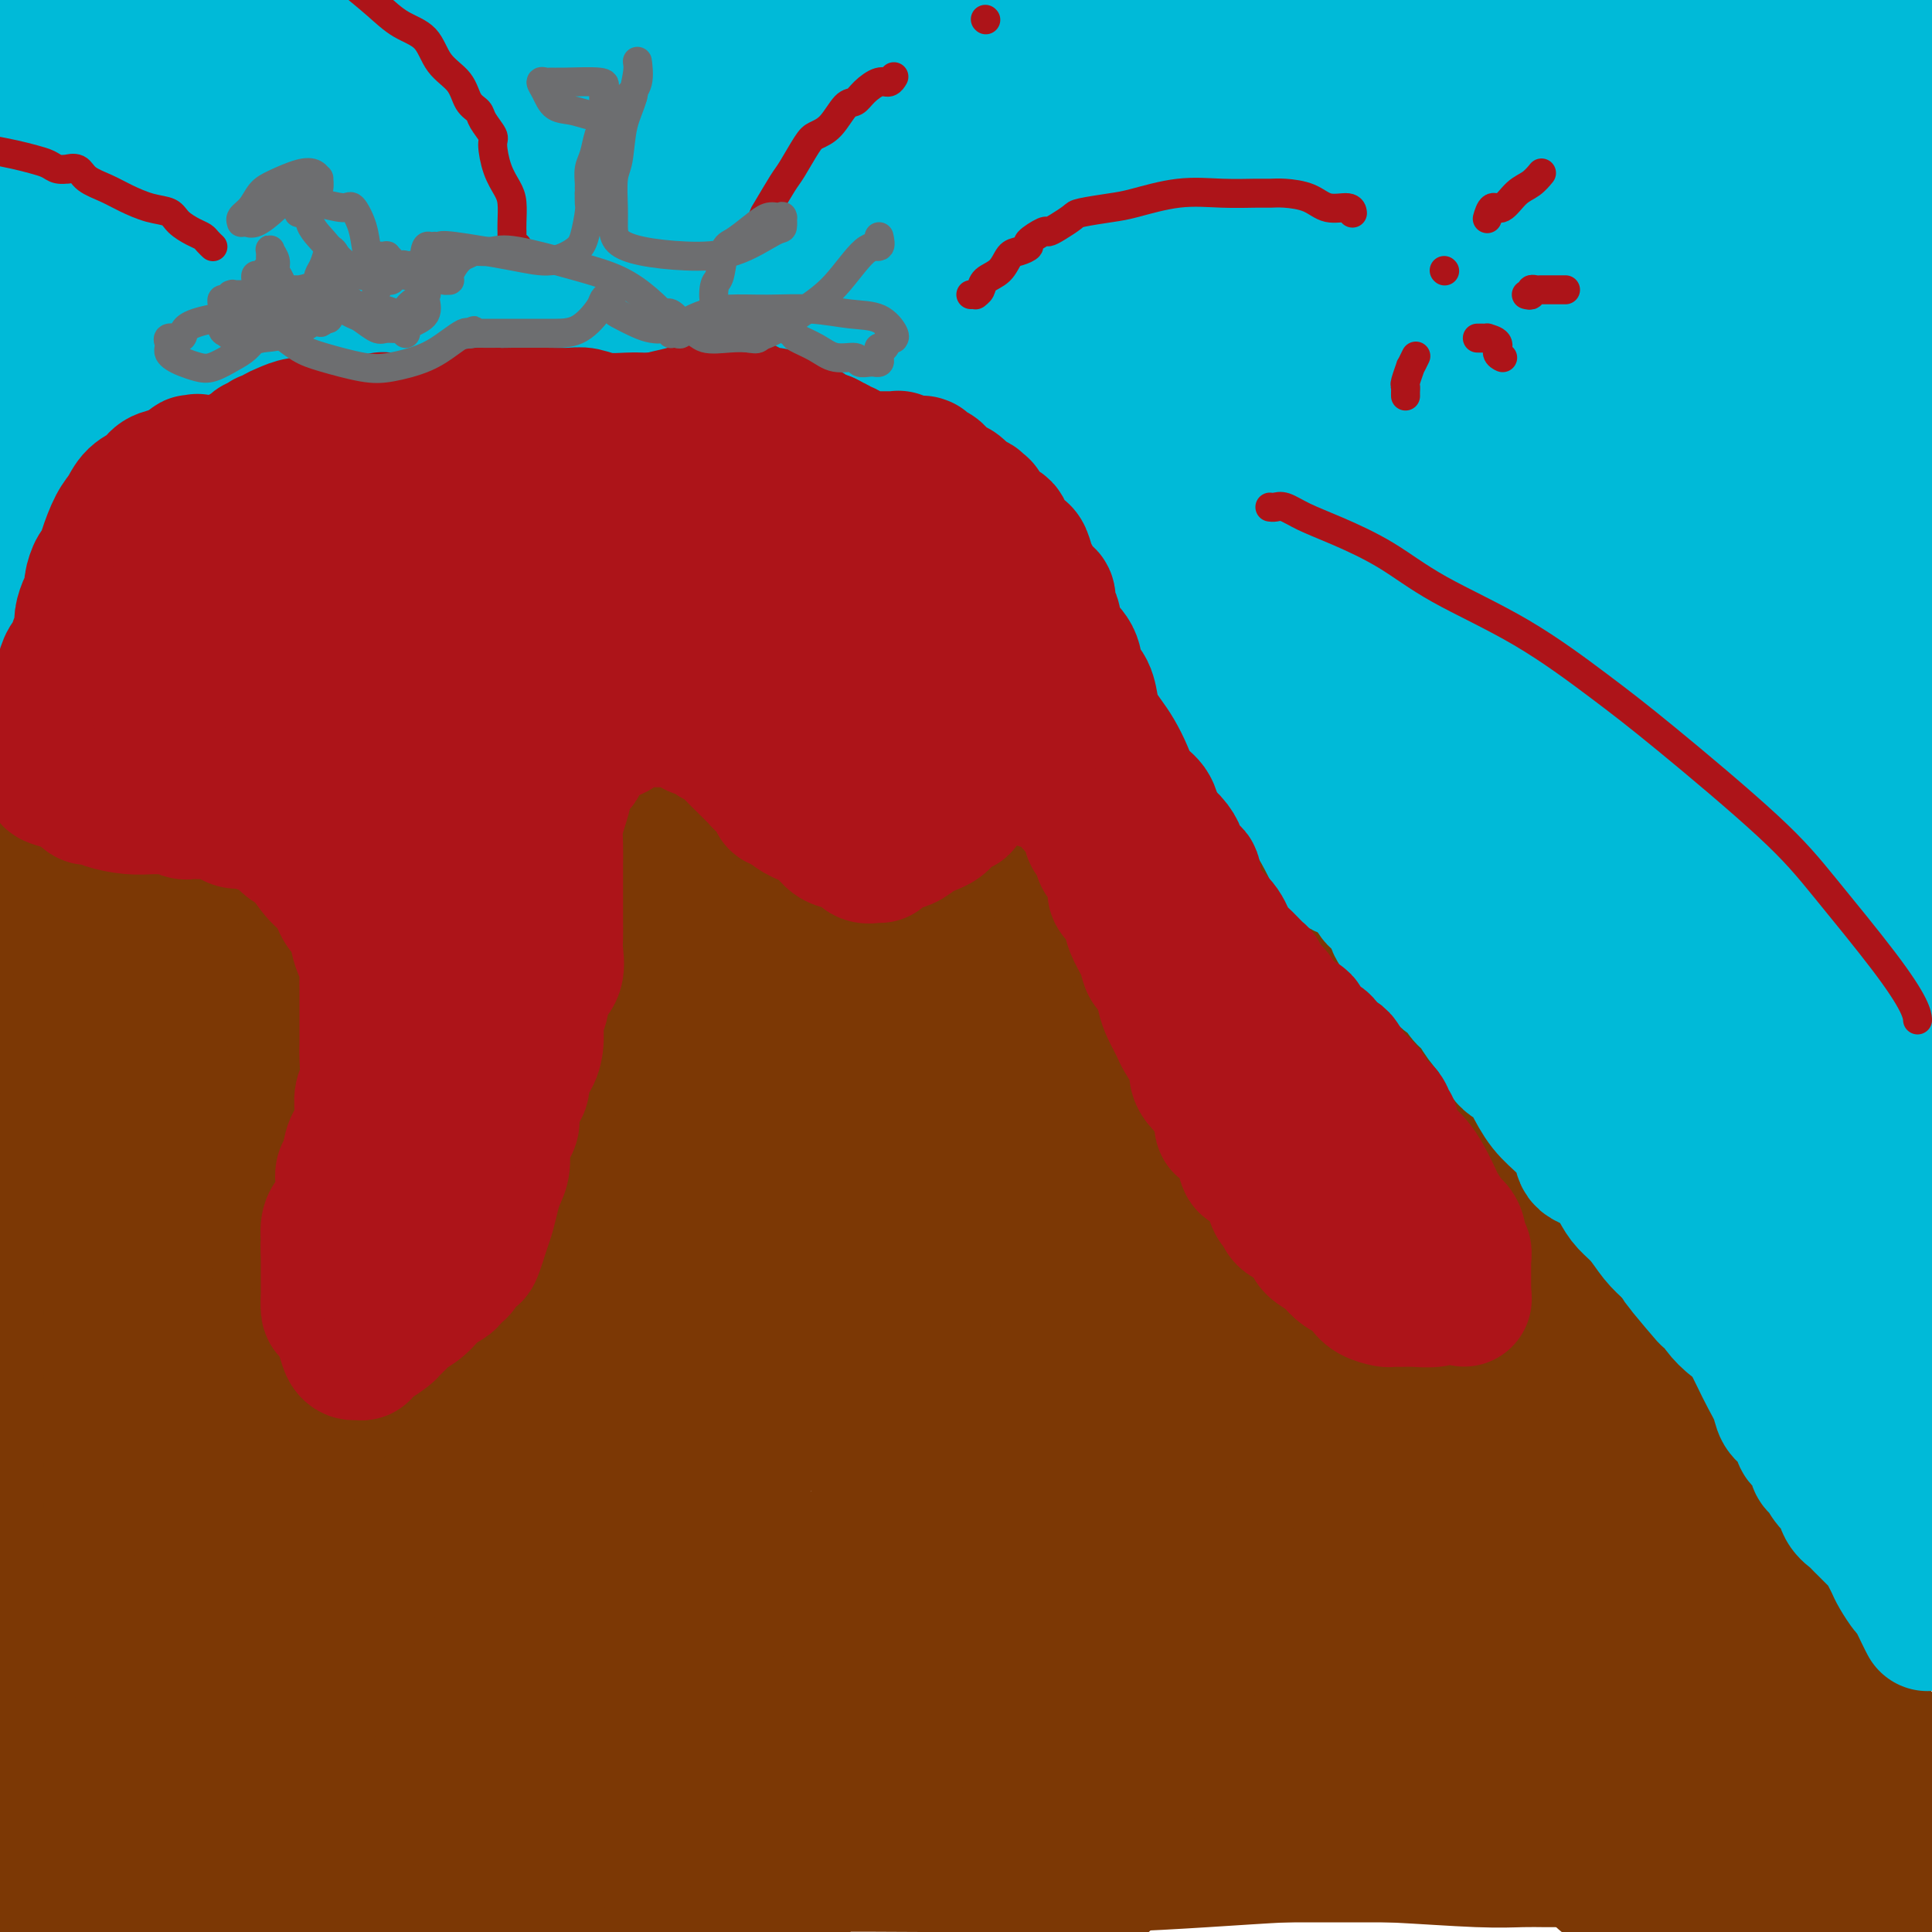 <svg viewBox='0 0 400 400' version='1.1' xmlns='http://www.w3.org/2000/svg' xmlns:xlink='http://www.w3.org/1999/xlink'><g fill='none' stroke='#7C3805' stroke-width='28' stroke-linecap='round' stroke-linejoin='round'><path d='M9,189c-0.424,-0.011 -0.847,-0.022 -1,0c-0.153,0.022 -0.034,0.079 0,0c0.034,-0.079 -0.017,-0.292 0,-1c0.017,-0.708 0.104,-1.912 0,-3c-0.104,-1.088 -0.397,-2.062 0,-3c0.397,-0.938 1.485,-1.840 2,-3c0.515,-1.160 0.458,-2.578 1,-4c0.542,-1.422 1.685,-2.849 2,-4c0.315,-1.151 -0.197,-2.028 0,-3c0.197,-0.972 1.103,-2.041 2,-3c0.897,-0.959 1.784,-1.808 2,-3c0.216,-1.192 -0.240,-2.728 0,-4c0.240,-1.272 1.178,-2.282 2,-3c0.822,-0.718 1.530,-1.145 2,-2c0.470,-0.855 0.702,-2.137 1,-3c0.298,-0.863 0.661,-1.308 1,-2c0.339,-0.692 0.654,-1.630 1,-2c0.346,-0.370 0.723,-0.173 1,-1c0.277,-0.827 0.456,-2.677 1,-4c0.544,-1.323 1.454,-2.118 2,-3c0.546,-0.882 0.728,-1.850 1,-3c0.272,-1.150 0.636,-2.481 1,-3c0.364,-0.519 0.730,-0.227 1,-1c0.270,-0.773 0.443,-2.610 1,-4c0.557,-1.390 1.498,-2.333 2,-3c0.502,-0.667 0.565,-1.057 1,-2c0.435,-0.943 1.241,-2.438 2,-4c0.759,-1.562 1.472,-3.192 2,-4c0.528,-0.808 0.873,-0.794 1,-1c0.127,-0.206 0.036,-0.630 0,-1c-0.036,-0.370 -0.018,-0.685 0,-1'/><path d='M40,111c4.189,-8.985 1.161,-2.946 0,-1c-1.161,1.946 -0.454,-0.201 0,-1c0.454,-0.799 0.657,-0.252 1,0c0.343,0.252 0.828,0.208 1,0c0.172,-0.208 0.031,-0.582 0,-1c-0.031,-0.418 0.048,-0.882 0,-1c-0.048,-0.118 -0.224,0.110 0,0c0.224,-0.110 0.848,-0.558 1,-1c0.152,-0.442 -0.168,-0.878 0,-1c0.168,-0.122 0.822,0.069 1,0c0.178,-0.069 -0.122,-0.399 0,-1c0.122,-0.601 0.666,-1.474 1,-2c0.334,-0.526 0.460,-0.704 1,-1c0.540,-0.296 1.496,-0.708 2,-1c0.504,-0.292 0.558,-0.463 1,-1c0.442,-0.537 1.273,-1.440 2,-2c0.727,-0.560 1.350,-0.779 2,-1c0.650,-0.221 1.327,-0.445 2,-1c0.673,-0.555 1.342,-1.441 2,-2c0.658,-0.559 1.305,-0.790 2,-1c0.695,-0.210 1.439,-0.400 2,-1c0.561,-0.600 0.939,-1.611 1,-2c0.061,-0.389 -0.193,-0.157 0,0c0.193,0.157 0.835,0.238 1,0c0.165,-0.238 -0.148,-0.795 0,-1c0.148,-0.205 0.757,-0.059 1,0c0.243,0.059 0.122,0.029 0,0'/><path d='M64,88c3.183,-2.105 1.641,-0.368 1,0c-0.641,0.368 -0.380,-0.633 0,-1c0.380,-0.367 0.879,-0.098 1,0c0.121,0.098 -0.136,0.026 0,0c0.136,-0.026 0.666,-0.007 1,0c0.334,0.007 0.473,0.002 1,0c0.527,-0.002 1.441,-0.001 2,0c0.559,0.001 0.762,0.000 1,0c0.238,-0.000 0.512,-0.001 1,0c0.488,0.001 1.189,0.004 2,0c0.811,-0.004 1.733,-0.015 2,0c0.267,0.015 -0.120,0.057 1,0c1.120,-0.057 3.748,-0.211 5,0c1.252,0.211 1.127,0.788 2,1c0.873,0.212 2.743,0.061 4,0c1.257,-0.061 1.900,-0.030 3,0c1.100,0.030 2.657,0.061 4,0c1.343,-0.061 2.472,-0.212 4,0c1.528,0.212 3.455,0.789 5,1c1.545,0.211 2.708,0.057 4,0c1.292,-0.057 2.713,-0.015 4,0c1.287,0.015 2.439,0.004 4,0c1.561,-0.004 3.531,-0.001 5,0c1.469,0.001 2.436,0.000 3,0c0.564,-0.000 0.724,-0.000 1,0c0.276,0.000 0.669,0.000 1,0c0.331,-0.000 0.600,-0.000 1,0c0.400,0.000 0.932,0.000 1,0c0.068,-0.000 -0.328,-0.000 0,0c0.328,0.000 1.379,0.000 2,0c0.621,-0.000 0.810,-0.000 1,0'/><path d='M131,89c10.301,0.154 2.552,0.037 0,0c-2.552,-0.037 0.093,0.004 1,0c0.907,-0.004 0.075,-0.054 0,0c-0.075,0.054 0.606,0.211 1,0c0.394,-0.211 0.500,-0.788 1,-1c0.500,-0.212 1.394,-0.057 2,0c0.606,0.057 0.923,0.015 1,0c0.077,-0.015 -0.086,-0.004 0,0c0.086,0.004 0.419,0.001 1,0c0.581,-0.001 1.408,-0.000 2,0c0.592,0.000 0.947,0.000 1,0c0.053,-0.000 -0.197,-0.000 0,0c0.197,0.000 0.842,0.001 1,0c0.158,-0.001 -0.171,-0.003 0,0c0.171,0.003 0.843,0.012 1,0c0.157,-0.012 -0.201,-0.043 0,0c0.201,0.043 0.960,0.161 1,0c0.040,-0.161 -0.638,-0.600 0,0c0.638,0.600 2.591,2.241 4,3c1.409,0.759 2.275,0.636 3,1c0.725,0.364 1.311,1.213 2,2c0.689,0.787 1.483,1.510 2,2c0.517,0.490 0.759,0.745 1,1'/><path d='M156,97c2.620,1.451 2.669,0.579 3,1c0.331,0.421 0.942,2.136 2,3c1.058,0.864 2.562,0.879 3,1c0.438,0.121 -0.189,0.349 0,1c0.189,0.651 1.194,1.726 2,2c0.806,0.274 1.412,-0.251 2,0c0.588,0.251 1.158,1.279 2,2c0.842,0.721 1.956,1.136 3,2c1.044,0.864 2.017,2.177 3,3c0.983,0.823 1.977,1.155 3,2c1.023,0.845 2.074,2.203 3,3c0.926,0.797 1.725,1.035 3,2c1.275,0.965 3.024,2.659 4,4c0.976,1.341 1.178,2.330 2,3c0.822,0.670 2.263,1.020 4,2c1.737,0.980 3.771,2.588 5,4c1.229,1.412 1.654,2.627 3,4c1.346,1.373 3.613,2.902 5,4c1.387,1.098 1.895,1.764 4,4c2.105,2.236 5.808,6.040 8,8c2.192,1.960 2.873,2.074 4,3c1.127,0.926 2.699,2.663 4,4c1.301,1.337 2.332,2.274 3,3c0.668,0.726 0.972,1.240 2,2c1.028,0.760 2.780,1.767 4,3c1.220,1.233 1.906,2.694 3,4c1.094,1.306 2.594,2.458 4,4c1.406,1.542 2.717,3.475 4,5c1.283,1.525 2.538,2.641 4,4c1.462,1.359 3.132,2.960 5,5c1.868,2.040 3.934,4.520 6,7'/><path d='M263,196c10.453,10.675 5.085,5.364 4,4c-1.085,-1.364 2.114,1.220 4,3c1.886,1.780 2.458,2.757 3,4c0.542,1.243 1.052,2.751 2,4c0.948,1.249 2.332,2.240 3,3c0.668,0.760 0.621,1.291 1,2c0.379,0.709 1.186,1.597 2,2c0.814,0.403 1.636,0.319 2,1c0.364,0.681 0.271,2.125 1,3c0.729,0.875 2.281,1.181 3,2c0.719,0.819 0.604,2.152 2,4c1.396,1.848 4.302,4.210 6,6c1.698,1.790 2.187,3.009 3,4c0.813,0.991 1.951,1.753 3,3c1.049,1.247 2.008,2.979 3,4c0.992,1.021 2.016,1.330 3,2c0.984,0.670 1.929,1.701 3,3c1.071,1.299 2.268,2.868 3,4c0.732,1.132 0.999,1.828 2,3c1.001,1.172 2.737,2.821 4,4c1.263,1.179 2.054,1.889 3,3c0.946,1.111 2.048,2.624 3,4c0.952,1.376 1.753,2.617 3,4c1.247,1.383 2.939,2.909 4,4c1.061,1.091 1.492,1.748 2,3c0.508,1.252 1.093,3.099 2,4c0.907,0.901 2.135,0.858 3,2c0.865,1.142 1.366,3.471 2,5c0.634,1.529 1.402,2.258 2,3c0.598,0.742 1.028,1.498 2,3c0.972,1.502 2.486,3.751 4,6'/><path d='M350,302c3.117,4.660 2.409,3.310 3,4c0.591,0.690 2.481,3.419 4,6c1.519,2.581 2.665,5.015 4,7c1.335,1.985 2.857,3.521 5,7c2.143,3.479 4.907,8.900 7,12c2.093,3.100 3.517,3.880 5,5c1.483,1.120 3.027,2.580 4,4c0.973,1.420 1.375,2.800 2,4c0.625,1.200 1.473,2.219 2,3c0.527,0.781 0.733,1.324 1,2c0.267,0.676 0.593,1.487 1,2c0.407,0.513 0.894,0.729 1,1c0.106,0.271 -0.168,0.597 0,1c0.168,0.403 0.777,0.882 1,1c0.223,0.118 0.060,-0.126 0,0c-0.060,0.126 -0.016,0.621 0,1c0.016,0.379 0.004,0.641 0,1c-0.004,0.359 -0.000,0.816 0,1c0.000,0.184 -0.003,0.097 0,0c0.003,-0.097 0.012,-0.204 0,0c-0.012,0.204 -0.045,0.719 0,1c0.045,0.281 0.167,0.328 0,1c-0.167,0.672 -0.622,1.969 -1,3c-0.378,1.031 -0.679,1.796 -1,4c-0.321,2.204 -0.663,5.849 -1,9c-0.337,3.151 -0.668,5.810 -1,8c-0.332,2.190 -0.666,3.911 -1,6c-0.334,2.089 -0.667,4.544 -1,7'/><path d='M384,398c0.000,0.194 0.000,0.389 0,0c-0.000,-0.389 -0.000,-1.361 0,-2c0.000,-0.639 0.000,-0.945 0,-1c-0.000,-0.055 -0.000,0.140 0,0c0.000,-0.140 0.001,-0.614 0,-1c-0.001,-0.386 -0.003,-0.685 0,-1c0.003,-0.315 0.011,-0.647 0,-1c-0.011,-0.353 -0.039,-0.726 0,-1c0.039,-0.274 0.147,-0.450 0,-1c-0.147,-0.550 -0.548,-1.476 -1,-2c-0.452,-0.524 -0.956,-0.648 -1,-1c-0.044,-0.352 0.370,-0.931 0,-1c-0.370,-0.069 -1.526,0.374 -2,0c-0.474,-0.374 -0.267,-1.564 -1,-2c-0.733,-0.436 -2.405,-0.117 -5,0c-2.595,0.117 -6.112,0.031 -10,0c-3.888,-0.031 -8.147,-0.008 -13,0c-4.853,0.008 -10.301,0.002 -18,0c-7.699,-0.002 -17.651,-0.001 -26,0c-8.349,0.001 -15.095,0.000 -23,0c-7.905,-0.000 -16.969,-0.000 -26,0c-9.031,0.000 -18.030,0.000 -26,0c-7.970,-0.000 -14.911,-0.000 -21,0c-6.089,0.000 -11.325,0.000 -19,0c-7.675,-0.000 -17.787,-0.000 -25,0c-7.213,0.000 -11.525,0.000 -16,0c-4.475,-0.000 -9.111,-0.000 -14,0c-4.889,0.000 -10.031,0.000 -16,0c-5.969,-0.000 -12.765,-0.000 -19,0c-6.235,0.000 -11.909,0.000 -17,0c-5.091,-0.000 -9.597,-0.000 -14,0c-4.403,0.000 -8.701,0.000 -13,0'/><path d='M58,384c-49.953,0.001 -16.834,0.003 -5,0c11.834,-0.003 2.384,-0.011 -1,0c-3.384,0.011 -0.703,0.041 0,0c0.703,-0.041 -0.572,-0.155 -1,0c-0.428,0.155 -0.008,0.577 0,1c0.008,0.423 -0.395,0.845 0,1c0.395,0.155 1.587,0.042 5,0c3.413,-0.042 9.047,-0.012 15,0c5.953,0.012 12.227,0.005 19,0c6.773,-0.005 14.046,-0.009 24,0c9.954,0.009 22.588,0.029 36,0c13.412,-0.029 27.600,-0.109 41,0c13.400,0.109 26.012,0.407 39,0c12.988,-0.407 26.354,-1.521 36,-2c9.646,-0.479 15.573,-0.325 22,0c6.427,0.325 13.353,0.819 18,1c4.647,0.181 7.017,0.048 9,0c1.983,-0.048 3.581,-0.013 5,0c1.419,0.013 2.658,0.003 4,0c1.342,-0.003 2.787,-0.001 4,0c1.213,0.001 2.194,0.000 3,0c0.806,-0.000 1.438,-0.000 2,0c0.562,0.000 1.053,0.000 2,0c0.947,-0.000 2.350,-0.000 3,0c0.650,0.000 0.546,0.001 1,0c0.454,-0.001 1.467,-0.003 2,0c0.533,0.003 0.588,0.012 1,0c0.412,-0.012 1.183,-0.044 2,0c0.817,0.044 1.682,0.166 3,0c1.318,-0.166 3.091,-0.619 5,-1c1.909,-0.381 3.955,-0.691 6,-1'/><path d='M358,383c48.311,-0.464 15.589,-0.125 4,0c-11.589,0.125 -2.043,0.034 2,0c4.043,-0.034 2.585,-0.012 2,0c-0.585,0.012 -0.296,0.015 0,0c0.296,-0.015 0.600,-0.046 1,0c0.400,0.046 0.894,0.170 1,0c0.106,-0.170 -0.178,-0.633 0,-1c0.178,-0.367 0.819,-0.637 2,-2c1.181,-1.363 2.904,-3.820 4,-5c1.096,-1.180 1.565,-1.084 2,-2c0.435,-0.916 0.837,-2.843 1,-4c0.163,-1.157 0.086,-1.545 0,-3c-0.086,-1.455 -0.180,-3.976 -1,-6c-0.820,-2.024 -2.366,-3.551 -3,-5c-0.634,-1.449 -0.357,-2.821 -1,-4c-0.643,-1.179 -2.206,-2.167 -4,-4c-1.794,-1.833 -3.818,-4.512 -6,-7c-2.182,-2.488 -4.520,-4.785 -7,-7c-2.480,-2.215 -5.101,-4.349 -9,-8c-3.899,-3.651 -9.077,-8.821 -13,-12c-3.923,-3.179 -6.593,-4.369 -9,-6c-2.407,-1.631 -4.552,-3.705 -7,-6c-2.448,-2.295 -5.199,-4.813 -8,-7c-2.801,-2.187 -5.653,-4.043 -8,-6c-2.347,-1.957 -4.188,-4.015 -6,-6c-1.812,-1.985 -3.596,-3.898 -6,-6c-2.404,-2.102 -5.429,-4.392 -8,-7c-2.571,-2.608 -4.689,-5.534 -7,-8c-2.311,-2.466 -4.814,-4.472 -7,-7c-2.186,-2.528 -4.053,-5.580 -6,-8c-1.947,-2.420 -3.973,-4.210 -6,-6'/><path d='M255,240c-9.166,-9.827 -9.082,-10.394 -10,-12c-0.918,-1.606 -2.837,-4.249 -5,-7c-2.163,-2.751 -4.571,-5.608 -7,-8c-2.429,-2.392 -4.878,-4.319 -7,-7c-2.122,-2.681 -3.916,-6.117 -6,-9c-2.084,-2.883 -4.459,-5.213 -7,-8c-2.541,-2.787 -5.250,-6.030 -8,-9c-2.750,-2.970 -5.543,-5.666 -8,-8c-2.457,-2.334 -4.578,-4.307 -7,-7c-2.422,-2.693 -5.143,-6.107 -8,-9c-2.857,-2.893 -5.848,-5.265 -8,-7c-2.152,-1.735 -3.464,-2.832 -6,-5c-2.536,-2.168 -6.294,-5.407 -8,-7c-1.706,-1.593 -1.359,-1.540 -2,-2c-0.641,-0.460 -2.268,-1.432 -3,-2c-0.732,-0.568 -0.567,-0.732 -1,-1c-0.433,-0.268 -1.463,-0.640 -2,-1c-0.537,-0.360 -0.579,-0.707 -1,-1c-0.421,-0.293 -1.219,-0.533 -2,-1c-0.781,-0.467 -1.543,-1.162 -2,-2c-0.457,-0.838 -0.608,-1.819 -2,-3c-1.392,-1.181 -4.024,-2.561 -6,-4c-1.976,-1.439 -3.296,-2.938 -6,-5c-2.704,-2.062 -6.792,-4.686 -9,-6c-2.208,-1.314 -2.536,-1.319 -4,-2c-1.464,-0.681 -4.064,-2.039 -6,-3c-1.936,-0.961 -3.209,-1.525 -5,-2c-1.791,-0.475 -4.098,-0.859 -6,-1c-1.902,-0.141 -3.397,-0.038 -5,0c-1.603,0.038 -3.315,0.011 -5,0c-1.685,-0.011 -3.342,-0.005 -5,0'/><path d='M88,101c-4.671,-0.463 -3.347,-0.120 -3,0c0.347,0.120 -0.283,0.018 -1,0c-0.717,-0.018 -1.519,0.047 -2,0c-0.481,-0.047 -0.639,-0.206 -1,0c-0.361,0.206 -0.924,0.777 -1,1c-0.076,0.223 0.335,0.099 0,0c-0.335,-0.099 -1.414,-0.174 -2,0c-0.586,0.174 -0.678,0.598 -1,1c-0.322,0.402 -0.875,0.783 -2,1c-1.125,0.217 -2.823,0.270 -4,1c-1.177,0.730 -1.834,2.135 -3,3c-1.166,0.865 -2.842,1.189 -4,2c-1.158,0.811 -1.800,2.109 -3,3c-1.200,0.891 -2.959,1.375 -4,2c-1.041,0.625 -1.365,1.392 -2,2c-0.635,0.608 -1.582,1.057 -2,1c-0.418,-0.057 -0.307,-0.621 -1,0c-0.693,0.621 -2.188,2.425 -3,3c-0.812,0.575 -0.939,-0.081 -1,0c-0.061,0.081 -0.055,0.898 0,1c0.055,0.102 0.159,-0.512 1,-1c0.841,-0.488 2.419,-0.852 3,-1c0.581,-0.148 0.166,-0.081 2,-1c1.834,-0.919 5.917,-2.824 9,-4c3.083,-1.176 5.167,-1.622 7,-2c1.833,-0.378 3.417,-0.689 5,-1'/><path d='M75,112c4.794,-1.493 3.780,-0.726 6,-1c2.220,-0.274 7.675,-1.590 12,-2c4.325,-0.410 7.519,0.086 11,0c3.481,-0.086 7.248,-0.755 10,-1c2.752,-0.245 4.489,-0.066 6,0c1.511,0.066 2.796,0.018 4,0c1.204,-0.018 2.327,-0.005 3,0c0.673,0.005 0.897,0.001 1,0c0.103,-0.001 0.085,-0.001 0,0c-0.085,0.001 -0.238,0.002 0,0c0.238,-0.002 0.866,-0.008 1,0c0.134,0.008 -0.227,0.028 0,0c0.227,-0.028 1.042,-0.105 2,0c0.958,0.105 2.058,0.393 3,1c0.942,0.607 1.725,1.535 3,2c1.275,0.465 3.040,0.468 4,1c0.960,0.532 1.113,1.595 2,2c0.887,0.405 2.508,0.154 3,0c0.492,-0.154 -0.147,-0.210 0,0c0.147,0.210 1.078,0.686 2,1c0.922,0.314 1.834,0.466 3,1c1.166,0.534 2.586,1.449 4,2c1.414,0.551 2.824,0.739 4,1c1.176,0.261 2.119,0.596 3,1c0.881,0.404 1.699,0.878 2,1c0.301,0.122 0.086,-0.108 0,0c-0.086,0.108 -0.043,0.554 0,1'/><path d='M164,122c5.135,2.105 1.474,0.368 0,0c-1.474,-0.368 -0.761,0.633 -1,1c-0.239,0.367 -1.430,0.098 -3,0c-1.570,-0.098 -3.517,-0.027 -5,0c-1.483,0.027 -2.501,0.011 -4,0c-1.499,-0.011 -3.480,-0.015 -6,0c-2.520,0.015 -5.579,0.051 -8,0c-2.421,-0.051 -4.204,-0.188 -7,0c-2.796,0.188 -6.604,0.699 -9,1c-2.396,0.301 -3.381,0.390 -6,1c-2.619,0.610 -6.872,1.740 -10,2c-3.128,0.260 -5.130,-0.352 -8,0c-2.870,0.352 -6.606,1.666 -9,2c-2.394,0.334 -3.445,-0.313 -5,0c-1.555,0.313 -3.616,1.586 -5,2c-1.384,0.414 -2.093,-0.030 -3,0c-0.907,0.030 -2.011,0.533 -3,1c-0.989,0.467 -1.862,0.897 -3,1c-1.138,0.103 -2.539,-0.121 -3,0c-0.461,0.121 0.020,0.589 0,1c-0.020,0.411 -0.539,0.767 -1,1c-0.461,0.233 -0.864,0.344 -2,1c-1.136,0.656 -3.004,1.857 -4,3c-0.996,1.143 -1.121,2.226 -3,4c-1.879,1.774 -5.511,4.237 -8,6c-2.489,1.763 -3.835,2.827 -6,5c-2.165,2.173 -5.149,5.455 -7,8c-1.851,2.545 -2.568,4.352 -4,6c-1.432,1.648 -3.578,3.136 -5,5c-1.422,1.864 -2.121,4.104 -3,6c-0.879,1.896 -1.940,3.448 -3,5'/><path d='M20,184c-3.903,5.771 -2.659,5.199 -3,7c-0.341,1.801 -2.265,5.974 -4,9c-1.735,3.026 -3.279,4.904 -5,8c-1.721,3.096 -3.617,7.411 -5,11c-1.383,3.589 -2.252,6.454 -3,9c-0.748,2.546 -1.374,4.773 -2,7'/><path d='M0,360c-0.142,1.832 -0.284,3.665 0,0c0.284,-3.665 0.993,-12.826 2,-21c1.007,-8.174 2.312,-15.359 3,-23c0.688,-7.641 0.759,-15.736 2,-26c1.241,-10.264 3.653,-22.697 5,-34c1.347,-11.303 1.629,-21.477 2,-28c0.371,-6.523 0.831,-9.396 1,-12c0.169,-2.604 0.046,-4.939 0,-6c-0.046,-1.061 -0.015,-0.846 0,-1c0.015,-0.154 0.014,-0.676 0,0c-0.014,0.676 -0.043,2.549 0,4c0.043,1.451 0.156,2.481 0,7c-0.156,4.519 -0.581,12.527 -1,20c-0.419,7.473 -0.830,14.412 -1,23c-0.170,8.588 -0.098,18.826 0,28c0.098,9.174 0.222,17.282 0,24c-0.222,6.718 -0.792,12.044 -1,19c-0.208,6.956 -0.055,15.542 0,22c0.055,6.458 0.012,10.788 0,15c-0.012,4.212 0.007,8.304 0,12c-0.007,3.696 -0.040,6.995 0,9c0.040,2.005 0.154,2.716 0,3c-0.154,0.284 -0.577,0.142 -1,0'/><path d='M11,395c-0.499,28.753 0.252,8.135 0,0c-0.252,-8.135 -1.507,-3.789 -2,-4c-0.493,-0.211 -0.223,-4.981 -1,-8c-0.777,-3.019 -2.600,-4.287 -4,-7c-1.400,-2.713 -2.375,-6.870 -3,-9c-0.625,-2.130 -0.900,-2.232 -1,-3c-0.100,-0.768 -0.026,-2.203 0,-3c0.026,-0.797 0.005,-0.956 0,-1c-0.005,-0.044 0.008,0.026 0,0c-0.008,-0.026 -0.036,-0.148 0,0c0.036,0.148 0.137,0.567 0,1c-0.137,0.433 -0.511,0.880 0,2c0.511,1.120 1.906,2.914 4,5c2.094,2.086 4.888,4.465 7,7c2.112,2.535 3.542,5.225 7,7c3.458,1.775 8.942,2.633 13,4c4.058,1.367 6.688,3.242 13,5c6.312,1.758 16.305,3.399 23,4c6.695,0.601 10.091,0.161 14,0c3.909,-0.161 8.330,-0.043 11,0c2.670,0.043 3.590,0.012 5,0c1.410,-0.012 3.309,-0.003 5,0c1.691,0.003 3.175,0.001 4,0c0.825,-0.001 0.991,-0.000 1,0c0.009,0.000 -0.140,0.000 0,0c0.140,-0.000 0.570,-0.000 1,0'/><path d='M108,395c6.331,-0.178 1.658,-0.624 0,-1c-1.658,-0.376 -0.299,-0.682 0,-1c0.299,-0.318 -0.460,-0.648 -1,-1c-0.540,-0.352 -0.860,-0.725 -2,-1c-1.140,-0.275 -3.100,-0.452 -6,-1c-2.900,-0.548 -6.738,-1.467 -10,-2c-3.262,-0.533 -5.947,-0.679 -10,-1c-4.053,-0.321 -9.475,-0.818 -13,-1c-3.525,-0.182 -5.152,-0.048 -7,0c-1.848,0.048 -3.917,0.012 -5,0c-1.083,-0.012 -1.182,0.001 -2,0c-0.818,-0.001 -2.356,-0.015 -4,0c-1.644,0.015 -3.393,0.060 -5,0c-1.607,-0.060 -3.072,-0.226 -4,0c-0.928,0.226 -1.320,0.845 -2,1c-0.680,0.155 -1.649,-0.155 -2,0c-0.351,0.155 -0.085,0.774 0,1c0.085,0.226 -0.011,0.061 0,0c0.011,-0.061 0.128,-0.016 0,0c-0.128,0.016 -0.501,0.004 -1,0c-0.499,-0.004 -1.124,-0.001 -2,0c-0.876,0.001 -2.004,0.000 -3,0c-0.996,-0.000 -1.861,0.001 -3,0c-1.139,-0.001 -2.554,-0.003 -3,0c-0.446,0.003 0.076,0.010 0,0c-0.076,-0.010 -0.751,-0.037 -1,0c-0.249,0.037 -0.072,0.140 0,0c0.072,-0.140 0.040,-0.522 0,-2c-0.040,-1.478 -0.088,-4.052 0,-8c0.088,-3.948 0.311,-9.271 1,-14c0.689,-4.729 1.845,-8.865 3,-13'/><path d='M26,351c1.221,-8.589 2.772,-11.562 4,-16c1.228,-4.438 2.132,-10.341 3,-16c0.868,-5.659 1.700,-11.074 2,-16c0.300,-4.926 0.068,-9.364 0,-18c-0.068,-8.636 0.028,-21.470 0,-30c-0.028,-8.530 -0.179,-12.755 -1,-19c-0.821,-6.245 -2.311,-14.510 -3,-21c-0.689,-6.490 -0.576,-11.205 -1,-16c-0.424,-4.795 -1.383,-9.671 -2,-13c-0.617,-3.329 -0.890,-5.110 -1,-6c-0.110,-0.890 -0.058,-0.889 0,-1c0.058,-0.111 0.121,-0.334 0,0c-0.121,0.334 -0.425,1.224 -1,5c-0.575,3.776 -1.422,10.439 -2,20c-0.578,9.561 -0.887,22.021 -1,32c-0.113,9.979 -0.028,17.478 0,27c0.028,9.522 0.001,21.066 0,31c-0.001,9.934 0.025,18.257 0,26c-0.025,7.743 -0.101,14.908 0,21c0.101,6.092 0.381,11.113 1,15c0.619,3.887 1.578,6.640 2,8c0.422,1.360 0.306,1.328 0,2c-0.306,0.672 -0.802,2.049 0,1c0.802,-1.049 2.901,-4.525 5,-8'/><path d='M31,359c2.221,-5.032 5.275,-13.614 10,-25c4.725,-11.386 11.121,-25.578 17,-40c5.879,-14.422 11.242,-29.075 15,-44c3.758,-14.925 5.912,-30.122 7,-41c1.088,-10.878 1.110,-17.436 1,-24c-0.110,-6.564 -0.352,-13.133 -1,-17c-0.648,-3.867 -1.701,-5.030 -2,-6c-0.299,-0.970 0.156,-1.745 0,-2c-0.156,-0.255 -0.925,0.011 -2,2c-1.075,1.989 -2.458,5.702 -5,13c-2.542,7.298 -6.244,18.180 -9,31c-2.756,12.820 -4.567,27.579 -6,42c-1.433,14.421 -2.488,28.503 -3,42c-0.512,13.497 -0.481,26.408 1,39c1.481,12.592 4.411,24.866 7,33c2.589,8.134 4.837,12.129 7,15c2.163,2.871 4.242,4.617 5,6c0.758,1.383 0.196,2.401 2,0c1.804,-2.401 5.973,-8.221 10,-16c4.027,-7.779 7.910,-17.517 13,-29c5.090,-11.483 11.386,-24.711 17,-41c5.614,-16.289 10.545,-35.637 13,-51c2.455,-15.363 2.434,-26.739 3,-36c0.566,-9.261 1.718,-16.407 1,-23c-0.718,-6.593 -3.306,-12.633 -5,-17c-1.694,-4.367 -2.495,-7.060 -3,-8c-0.505,-0.940 -0.716,-0.126 -1,0c-0.284,0.126 -0.642,-0.437 -1,-1'/><path d='M122,161c-1.987,-4.489 -1.956,-2.711 -2,-2c-0.044,0.711 -0.164,0.355 -1,0c-0.836,-0.355 -2.388,-0.710 -4,-1c-1.612,-0.290 -3.285,-0.516 -5,-1c-1.715,-0.484 -3.472,-1.227 -5,-2c-1.528,-0.773 -2.829,-1.575 -4,-2c-1.171,-0.425 -2.214,-0.472 -5,-1c-2.786,-0.528 -7.316,-1.536 -10,-2c-2.684,-0.464 -3.523,-0.384 -6,0c-2.477,0.384 -6.593,1.072 -9,2c-2.407,0.928 -3.104,2.096 -5,4c-1.896,1.904 -4.991,4.543 -7,7c-2.009,2.457 -2.932,4.731 -4,7c-1.068,2.269 -2.283,4.534 -3,8c-0.717,3.466 -0.938,8.132 -1,11c-0.062,2.868 0.035,3.939 0,5c-0.035,1.061 -0.202,2.113 0,3c0.202,0.887 0.774,1.610 1,2c0.226,0.390 0.106,0.449 1,0c0.894,-0.449 2.804,-1.405 4,-2c1.196,-0.595 1.680,-0.829 5,-5c3.320,-4.171 9.478,-12.281 13,-17c3.522,-4.719 4.408,-6.049 5,-8c0.592,-1.951 0.891,-4.523 1,-6c0.109,-1.477 0.029,-1.859 0,-3c-0.029,-1.141 -0.008,-3.040 0,-4c0.008,-0.960 0.004,-0.980 0,-1'/><path d='M81,153c0.236,-2.105 0.325,-0.369 0,0c-0.325,0.369 -1.066,-0.631 -3,1c-1.934,1.631 -5.061,5.893 -8,10c-2.939,4.107 -5.690,8.060 -7,11c-1.310,2.940 -1.179,4.868 -1,7c0.179,2.132 0.407,4.467 1,6c0.593,1.533 1.550,2.265 2,3c0.450,0.735 0.394,1.474 1,2c0.606,0.526 1.874,0.840 5,-1c3.126,-1.840 8.111,-5.832 13,-10c4.889,-4.168 9.681,-8.511 15,-13c5.319,-4.489 11.166,-9.125 16,-14c4.834,-4.875 8.656,-9.988 12,-14c3.344,-4.012 6.209,-6.924 8,-9c1.791,-2.076 2.507,-3.316 3,-4c0.493,-0.684 0.763,-0.811 1,-1c0.237,-0.189 0.442,-0.441 1,0c0.558,0.441 1.468,1.575 3,4c1.532,2.425 3.687,6.141 6,10c2.313,3.859 4.785,7.862 10,14c5.215,6.138 13.174,14.410 18,19c4.826,4.590 6.520,5.498 9,7c2.480,1.502 5.744,3.597 8,5c2.256,1.403 3.502,2.115 5,3c1.498,0.885 3.249,1.942 5,3'/><path d='M204,192c4.485,3.012 2.196,1.540 2,1c-0.196,-0.540 1.701,-0.150 3,0c1.299,0.150 1.999,0.058 3,0c1.001,-0.058 2.303,-0.083 4,-2c1.697,-1.917 3.790,-5.727 5,-9c1.210,-3.273 1.538,-6.010 2,-9c0.462,-2.990 1.059,-6.233 1,-11c-0.059,-4.767 -0.773,-11.057 -2,-15c-1.227,-3.943 -2.968,-5.540 -5,-8c-2.032,-2.460 -4.356,-5.784 -6,-8c-1.644,-2.216 -2.608,-3.326 -4,-4c-1.392,-0.674 -3.211,-0.913 -4,-1c-0.789,-0.087 -0.549,-0.023 -1,0c-0.451,0.023 -1.594,0.007 -2,0c-0.406,-0.007 -0.075,-0.003 0,0c0.075,0.003 -0.107,0.005 0,0c0.107,-0.005 0.501,-0.015 0,0c-0.501,0.015 -1.899,0.057 -3,0c-1.101,-0.057 -1.907,-0.211 -3,0c-1.093,0.211 -2.474,0.789 -4,1c-1.526,0.211 -3.197,0.057 -4,0c-0.803,-0.057 -0.737,-0.015 -1,0c-0.263,0.015 -0.854,0.004 -1,0c-0.146,-0.004 0.153,-0.001 0,0c-0.153,0.001 -0.758,0.000 -1,0c-0.242,-0.000 -0.121,-0.000 0,0'/><path d='M183,127c-3.931,-0.045 -1.757,-0.158 -1,0c0.757,0.158 0.099,0.586 0,1c-0.099,0.414 0.363,0.815 0,1c-0.363,0.185 -1.552,0.156 0,2c1.552,1.844 5.843,5.563 10,9c4.157,3.437 8.180,6.593 12,10c3.820,3.407 7.438,7.065 11,10c3.562,2.935 7.067,5.148 11,8c3.933,2.852 8.295,6.344 12,9c3.705,2.656 6.753,4.478 10,7c3.247,2.522 6.691,5.745 9,8c2.309,2.255 3.481,3.543 5,5c1.519,1.457 3.385,3.081 5,5c1.615,1.919 2.980,4.131 5,6c2.020,1.869 4.696,3.396 7,5c2.304,1.604 4.236,3.285 7,6c2.764,2.715 6.361,6.465 9,9c2.639,2.535 4.320,3.856 6,6c1.680,2.144 3.359,5.110 5,7c1.641,1.890 3.244,2.702 5,5c1.756,2.298 3.665,6.080 5,8c1.335,1.920 2.096,1.977 3,3c0.904,1.023 1.952,3.011 3,5'/><path d='M322,262c5.917,7.405 2.710,4.418 2,4c-0.710,-0.418 1.077,1.734 2,3c0.923,1.266 0.982,1.648 1,2c0.018,0.352 -0.003,0.674 0,1c0.003,0.326 0.032,0.655 0,1c-0.032,0.345 -0.123,0.706 0,1c0.123,0.294 0.460,0.521 0,0c-0.460,-0.521 -1.715,-1.791 -2,-2c-0.285,-0.209 0.402,0.642 -2,-1c-2.402,-1.642 -7.892,-5.776 -12,-9c-4.108,-3.224 -6.835,-5.537 -10,-8c-3.165,-2.463 -6.770,-5.077 -10,-8c-3.230,-2.923 -6.087,-6.153 -9,-9c-2.913,-2.847 -5.882,-5.309 -9,-8c-3.118,-2.691 -6.386,-5.612 -9,-8c-2.614,-2.388 -4.574,-4.242 -7,-6c-2.426,-1.758 -5.319,-3.419 -7,-5c-1.681,-1.581 -2.149,-3.081 -3,-4c-0.851,-0.919 -2.084,-1.257 -3,-2c-0.916,-0.743 -1.513,-1.892 -2,-3c-0.487,-1.108 -0.862,-2.175 -2,-3c-1.138,-0.825 -3.037,-1.407 -5,-3c-1.963,-1.593 -3.990,-4.198 -6,-6c-2.010,-1.802 -4.003,-2.801 -6,-4c-1.997,-1.199 -3.999,-2.600 -6,-4'/><path d='M217,181c-12.390,-10.825 -6.364,-5.386 -5,-4c1.364,1.386 -1.935,-1.281 -4,-3c-2.065,-1.719 -2.897,-2.491 -4,-3c-1.103,-0.509 -2.477,-0.756 -3,-1c-0.523,-0.244 -0.196,-0.486 -1,-1c-0.804,-0.514 -2.740,-1.301 -4,-2c-1.260,-0.699 -1.843,-1.312 -3,-2c-1.157,-0.688 -2.887,-1.453 -4,-2c-1.113,-0.547 -1.607,-0.878 -2,-1c-0.393,-0.122 -0.684,-0.037 -1,0c-0.316,0.037 -0.656,0.024 -1,0c-0.344,-0.024 -0.692,-0.059 -1,0c-0.308,0.059 -0.576,0.212 -2,0c-1.424,-0.212 -4.006,-0.788 -6,-1c-1.994,-0.212 -3.402,-0.062 -5,0c-1.598,0.062 -3.385,0.034 -5,0c-1.615,-0.034 -3.057,-0.073 -6,0c-2.943,0.073 -7.388,0.260 -11,1c-3.612,0.740 -6.390,2.034 -10,3c-3.610,0.966 -8.050,1.606 -14,4c-5.950,2.394 -13.408,6.544 -19,9c-5.592,2.456 -9.316,3.220 -15,6c-5.684,2.780 -13.327,7.576 -19,11c-5.673,3.424 -9.376,5.477 -13,8c-3.624,2.523 -7.168,5.517 -9,7c-1.832,1.483 -1.953,1.457 -2,2c-0.047,0.543 -0.021,1.657 0,2c0.021,0.343 0.037,-0.083 0,0c-0.037,0.083 -0.125,0.676 0,1c0.125,0.324 0.464,0.378 2,0c1.536,-0.378 4.268,-1.189 7,-2'/><path d='M57,213c4.862,-2.027 12.518,-6.093 19,-9c6.482,-2.907 11.791,-4.654 17,-7c5.209,-2.346 10.320,-5.291 15,-8c4.680,-2.709 8.931,-5.183 12,-7c3.069,-1.817 4.958,-2.976 6,-4c1.042,-1.024 1.237,-1.911 2,-3c0.763,-1.089 2.096,-2.379 3,-3c0.904,-0.621 1.381,-0.575 2,-1c0.619,-0.425 1.379,-1.323 3,-2c1.621,-0.677 4.103,-1.134 6,-2c1.897,-0.866 3.208,-2.141 4,-3c0.792,-0.859 1.066,-1.302 1,-1c-0.066,0.302 -0.471,1.351 -1,2c-0.529,0.649 -1.183,0.900 -5,4c-3.817,3.100 -10.798,9.048 -17,14c-6.202,4.952 -11.626,8.906 -17,13c-5.374,4.094 -10.700,8.327 -16,13c-5.300,4.673 -10.575,9.788 -14,13c-3.425,3.212 -4.999,4.523 -6,6c-1.001,1.477 -1.428,3.121 -2,4c-0.572,0.879 -1.287,0.992 0,1c1.287,0.008 4.578,-0.089 8,-1c3.422,-0.911 6.977,-2.636 20,-8c13.023,-5.364 35.514,-14.365 55,-22c19.486,-7.635 35.965,-13.902 52,-20c16.035,-6.098 31.625,-12.026 44,-17c12.375,-4.974 21.536,-8.992 26,-11c4.464,-2.008 4.232,-2.004 4,-2'/><path d='M278,152c31.252,-12.610 8.882,-4.137 1,-1c-7.882,3.137 -1.276,0.936 1,0c2.276,-0.936 0.223,-0.607 -5,2c-5.223,2.607 -13.616,7.494 -22,12c-8.384,4.506 -16.760,8.632 -25,12c-8.240,3.368 -16.344,5.978 -24,9c-7.656,3.022 -14.863,6.455 -22,9c-7.137,2.545 -14.204,4.201 -20,6c-5.796,1.799 -10.322,3.741 -14,5c-3.678,1.259 -6.510,1.833 -8,2c-1.490,0.167 -1.638,-0.074 -2,0c-0.362,0.074 -0.936,0.464 0,-1c0.936,-1.464 3.384,-4.782 6,-8c2.616,-3.218 5.401,-6.336 9,-10c3.599,-3.664 8.011,-7.874 11,-11c2.989,-3.126 4.556,-5.166 6,-7c1.444,-1.834 2.765,-3.460 3,-4c0.235,-0.540 -0.617,0.007 0,0c0.617,-0.007 2.704,-0.568 0,-1c-2.704,-0.432 -10.199,-0.734 -17,0c-6.801,0.734 -12.908,2.505 -21,5c-8.092,2.495 -18.169,5.713 -27,9c-8.831,3.287 -16.415,6.644 -24,10'/><path d='M84,190c-10.648,4.669 -11.768,6.840 -14,9c-2.232,2.160 -5.577,4.308 -7,6c-1.423,1.692 -0.924,2.927 -1,4c-0.076,1.073 -0.727,1.983 -1,3c-0.273,1.017 -0.169,2.142 0,3c0.169,0.858 0.402,1.451 1,2c0.598,0.549 1.563,1.055 2,2c0.437,0.945 0.348,2.328 6,2c5.652,-0.328 17.046,-2.368 27,-5c9.954,-2.632 18.470,-5.854 27,-9c8.530,-3.146 17.075,-6.214 24,-9c6.925,-2.786 12.229,-5.290 16,-7c3.771,-1.710 6.008,-2.626 7,-3c0.992,-0.374 0.740,-0.207 0,0c-0.740,0.207 -1.967,0.454 -3,1c-1.033,0.546 -1.872,1.391 -6,4c-4.128,2.609 -11.547,6.982 -21,13c-9.453,6.018 -20.942,13.682 -31,20c-10.058,6.318 -18.685,11.289 -26,16c-7.315,4.711 -13.319,9.160 -17,12c-3.681,2.840 -5.038,4.070 -6,5c-0.962,0.930 -1.528,1.561 -2,2c-0.472,0.439 -0.848,0.685 -1,1c-0.152,0.315 -0.079,0.700 0,1c0.079,0.300 0.166,0.514 2,0c1.834,-0.514 5.417,-1.757 9,-3'/><path d='M69,260c4.337,-1.323 10.180,-4.129 18,-8c7.820,-3.871 17.618,-8.805 28,-14c10.382,-5.195 21.349,-10.650 27,-14c5.651,-3.350 5.986,-4.593 6,-5c0.014,-0.407 -0.291,0.023 0,0c0.291,-0.023 1.180,-0.497 0,1c-1.180,1.497 -4.427,4.966 -10,11c-5.573,6.034 -13.470,14.631 -23,25c-9.530,10.369 -20.691,22.508 -31,34c-10.309,11.492 -19.766,22.336 -29,33c-9.234,10.664 -18.244,21.149 -23,28c-4.756,6.851 -5.259,10.068 -6,12c-0.741,1.932 -1.720,2.579 -2,3c-0.280,0.421 0.138,0.615 0,1c-0.138,0.385 -0.833,0.961 1,-1c1.833,-1.961 6.194,-6.460 11,-11c4.806,-4.540 10.056,-9.120 20,-19c9.944,-9.880 24.583,-25.059 35,-36c10.417,-10.941 16.613,-17.644 22,-24c5.387,-6.356 9.966,-12.366 13,-17c3.034,-4.634 4.523,-7.894 5,-9c0.477,-1.106 -0.058,-0.059 0,0c0.058,0.059 0.710,-0.869 1,-1c0.290,-0.131 0.220,0.534 0,1c-0.220,0.466 -0.589,0.733 -3,4c-2.411,3.267 -6.863,9.536 -12,16c-5.137,6.464 -10.960,13.125 -17,20c-6.040,6.875 -12.297,13.964 -20,22c-7.703,8.036 -16.851,17.018 -26,26'/><path d='M54,338c-10.343,11.273 -13.199,15.455 -17,20c-3.801,4.545 -8.547,9.453 -11,12c-2.453,2.547 -2.611,2.732 -3,3c-0.389,0.268 -1.007,0.617 -1,0c0.007,-0.617 0.640,-2.200 1,-3c0.360,-0.800 0.447,-0.815 3,-7c2.553,-6.185 7.571,-18.538 12,-29c4.429,-10.462 8.269,-19.034 14,-32c5.731,-12.966 13.353,-30.327 19,-43c5.647,-12.673 9.318,-20.659 12,-26c2.682,-5.341 4.373,-8.037 5,-9c0.627,-0.963 0.188,-0.193 0,0c-0.188,0.193 -0.124,-0.192 0,1c0.124,1.192 0.309,3.962 0,6c-0.309,2.038 -1.112,3.343 -3,9c-1.888,5.657 -4.859,15.667 -10,29c-5.141,13.333 -12.451,29.991 -18,42c-5.549,12.009 -9.339,19.370 -13,28c-3.661,8.630 -7.195,18.528 -9,24c-1.805,5.472 -1.883,6.517 -2,7c-0.117,0.483 -0.274,0.402 0,0c0.274,-0.402 0.978,-1.127 3,-3c2.022,-1.873 5.363,-4.894 7,-7c1.637,-2.106 1.570,-3.297 5,-7c3.430,-3.703 10.358,-9.918 18,-18c7.642,-8.082 15.997,-18.032 22,-25c6.003,-6.968 9.655,-10.953 12,-14c2.345,-3.047 3.384,-5.156 4,-6c0.616,-0.844 0.808,-0.422 1,0'/><path d='M105,290c10.582,-11.486 1.038,-0.201 -6,9c-7.038,9.201 -11.568,16.319 -19,26c-7.432,9.681 -17.765,21.925 -25,31c-7.235,9.075 -11.371,14.982 -15,21c-3.629,6.018 -6.751,12.148 -9,16c-2.249,3.852 -3.624,5.426 -5,7'/><path d='M42,395c-2.194,1.568 -4.388,3.137 0,0c4.388,-3.137 15.358,-10.979 27,-19c11.642,-8.021 23.958,-16.222 41,-25c17.042,-8.778 38.812,-18.133 50,-23c11.188,-4.867 11.796,-5.245 13,-6c1.204,-0.755 3.006,-1.886 2,-1c-1.006,0.886 -4.818,3.790 -10,7c-5.182,3.210 -11.734,6.727 -20,10c-8.266,3.273 -18.247,6.302 -30,10c-11.753,3.698 -25.279,8.064 -36,11c-10.721,2.936 -18.636,4.443 -22,5c-3.364,0.557 -2.178,0.165 -2,0c0.178,-0.165 -0.652,-0.102 -1,0c-0.348,0.102 -0.214,0.244 0,1c0.214,0.756 0.507,2.124 4,3c3.493,0.876 10.187,1.258 16,2c5.813,0.742 10.747,1.845 20,3c9.253,1.155 22.826,2.362 34,3c11.174,0.638 19.950,0.707 28,1c8.050,0.293 15.374,0.810 19,1c3.626,0.190 3.556,0.053 4,0c0.444,-0.053 1.404,-0.022 2,0c0.596,0.022 0.828,0.036 1,0c0.172,-0.036 0.283,-0.123 0,-1c-0.283,-0.877 -0.961,-2.544 -3,-4c-2.039,-1.456 -5.440,-2.702 -11,-4c-5.560,-1.298 -13.280,-2.649 -21,-4'/><path d='M147,365c-9.159,-1.343 -16.058,-0.700 -23,-1c-6.942,-0.300 -13.929,-1.542 -19,-2c-5.071,-0.458 -8.228,-0.133 -10,0c-1.772,0.133 -2.160,0.074 -2,0c0.160,-0.074 0.867,-0.163 0,0c-0.867,0.163 -3.309,0.579 0,1c3.309,0.421 12.369,0.847 23,1c10.631,0.153 22.835,0.034 35,0c12.165,-0.034 24.293,0.016 43,0c18.707,-0.016 43.994,-0.098 66,0c22.006,0.098 40.732,0.376 56,1c15.268,0.624 27.078,1.592 33,2c5.922,0.408 5.957,0.254 7,0c1.043,-0.254 3.096,-0.610 4,-1c0.904,-0.390 0.660,-0.815 1,-1c0.340,-0.185 1.263,-0.130 -2,-1c-3.263,-0.870 -10.712,-2.664 -16,-4c-5.288,-1.336 -8.414,-2.214 -29,-4c-20.586,-1.786 -58.633,-4.479 -82,-6c-23.367,-1.521 -32.053,-1.869 -41,-2c-8.947,-0.131 -18.153,-0.047 -23,0c-4.847,0.047 -5.334,0.055 -6,0c-0.666,-0.055 -1.512,-0.172 -2,0c-0.488,0.172 -0.619,0.635 -1,1c-0.381,0.365 -1.012,0.634 -1,1c0.012,0.366 0.668,0.829 3,1c2.332,0.171 6.340,0.048 12,0c5.660,-0.048 12.971,-0.023 21,0c8.029,0.023 16.777,0.045 37,-1c20.223,-1.045 51.921,-3.156 70,-4c18.079,-0.844 22.540,-0.422 27,0'/><path d='M328,346c22.874,-0.711 13.058,0.013 10,0c-3.058,-0.013 0.641,-0.761 2,-1c1.359,-0.239 0.379,0.031 0,0c-0.379,-0.031 -0.155,-0.363 0,-1c0.155,-0.637 0.241,-1.580 0,-2c-0.241,-0.420 -0.810,-0.315 -2,-1c-1.190,-0.685 -3.001,-2.158 -4,-3c-0.999,-0.842 -1.184,-1.054 -7,-4c-5.816,-2.946 -17.262,-8.626 -25,-12c-7.738,-3.374 -11.768,-4.441 -17,-7c-5.232,-2.559 -11.665,-6.609 -17,-10c-5.335,-3.391 -9.571,-6.123 -13,-9c-3.429,-2.877 -6.049,-5.900 -7,-7c-0.951,-1.100 -0.232,-0.278 0,0c0.232,0.278 -0.024,0.010 1,1c1.024,0.990 3.328,3.236 4,4c0.672,0.764 -0.288,0.045 5,5c5.288,4.955 16.825,15.584 26,23c9.175,7.416 15.989,11.619 22,16c6.011,4.381 11.218,8.941 17,13c5.782,4.059 12.139,7.618 16,10c3.861,2.382 5.228,3.586 6,4c0.772,0.414 0.950,0.039 1,0c0.050,-0.039 -0.028,0.258 0,-2c0.028,-2.258 0.161,-7.069 1,-12c0.839,-4.931 2.382,-9.980 -1,-23c-3.382,-13.020 -11.691,-34.010 -20,-55'/><path d='M326,273c-7.626,-17.131 -16.692,-32.459 -34,-56c-17.308,-23.541 -42.858,-55.297 -61,-75c-18.142,-19.703 -28.876,-27.354 -36,-33c-7.124,-5.646 -10.638,-9.289 -13,-11c-2.362,-1.711 -3.572,-1.492 -4,-1c-0.428,0.492 -0.075,1.255 0,4c0.075,2.745 -0.128,7.472 0,13c0.128,5.528 0.586,11.857 2,18c1.414,6.143 3.784,12.099 8,23c4.216,10.901 10.279,26.747 15,38c4.721,11.253 8.101,17.914 17,33c8.899,15.086 23.316,38.596 33,53c9.684,14.404 14.633,19.702 19,25c4.367,5.298 8.152,10.597 10,13c1.848,2.403 1.759,1.911 2,2c0.241,0.089 0.811,0.761 1,1c0.189,0.239 -0.005,0.047 0,0c0.005,-0.047 0.207,0.051 0,-2c-0.207,-2.051 -0.824,-6.251 -2,-11c-1.176,-4.749 -2.913,-10.046 -10,-22c-7.087,-11.954 -19.525,-30.566 -33,-48c-13.475,-17.434 -27.989,-33.690 -41,-48c-13.011,-14.310 -24.520,-26.674 -38,-38c-13.480,-11.326 -28.933,-21.613 -35,-26c-6.067,-4.387 -2.749,-2.873 -2,-1c0.749,1.873 -1.072,4.107 0,9c1.072,4.893 5.036,12.447 9,20'/><path d='M133,153c4.410,8.327 10.933,19.143 18,30c7.067,10.857 14.676,21.754 26,36c11.324,14.246 26.364,31.839 39,46c12.636,14.161 22.870,24.889 32,33c9.130,8.111 17.156,13.606 22,17c4.844,3.394 6.505,4.687 8,5c1.495,0.313 2.824,-0.354 3,-3c0.176,-2.646 -0.801,-7.273 -2,-13c-1.199,-5.727 -2.620,-12.556 -8,-24c-5.380,-11.444 -14.719,-27.503 -24,-41c-9.281,-13.497 -18.503,-24.434 -29,-35c-10.497,-10.566 -22.269,-20.763 -32,-28c-9.731,-7.237 -17.421,-11.515 -24,-14c-6.579,-2.485 -12.047,-3.177 -15,-4c-2.953,-0.823 -3.392,-1.776 -5,0c-1.608,1.776 -4.387,6.283 -7,12c-2.613,5.717 -5.062,12.644 -7,19c-1.938,6.356 -3.366,12.140 -4,23c-0.634,10.860 -0.475,26.796 1,37c1.475,10.204 4.266,14.676 8,20c3.734,5.324 8.410,11.502 14,16c5.590,4.498 12.095,7.318 19,9c6.905,1.682 14.209,2.227 21,1c6.791,-1.227 13.068,-4.226 18,-8c4.932,-3.774 8.520,-8.323 12,-15c3.480,-6.677 6.853,-15.480 8,-24c1.147,-8.520 0.070,-16.755 -2,-25c-2.070,-8.245 -5.132,-16.499 -11,-25c-5.868,-8.501 -14.541,-17.250 -26,-24c-11.459,-6.750 -25.702,-11.500 -35,-13c-9.298,-1.500 -13.649,0.250 -18,2'/><path d='M133,163c-7.162,2.826 -16.066,8.892 -23,15c-6.934,6.108 -11.897,12.259 -16,19c-4.103,6.741 -7.344,14.072 -9,21c-1.656,6.928 -1.725,13.452 -2,20c-0.275,6.548 -0.755,13.119 0,18c0.755,4.881 2.744,8.071 5,11c2.256,2.929 4.780,5.599 7,7c2.220,1.401 4.137,1.535 7,1c2.863,-0.535 6.672,-1.739 11,-5c4.328,-3.261 9.174,-8.580 15,-16c5.826,-7.420 12.632,-16.941 19,-28c6.368,-11.059 12.298,-23.656 15,-30c2.702,-6.344 2.176,-6.436 2,-7c-0.176,-0.564 -0.002,-1.601 0,-2c0.002,-0.399 -0.166,-0.162 0,0c0.166,0.162 0.668,0.247 0,2c-0.668,1.753 -2.505,5.173 -6,13c-3.495,7.827 -8.649,20.060 -15,33c-6.351,12.940 -13.899,26.588 -19,37c-5.101,10.412 -7.756,17.588 -11,25c-3.244,7.412 -7.078,15.060 -9,20c-1.922,4.940 -1.931,7.173 -2,8c-0.069,0.827 -0.196,0.247 0,0c0.196,-0.247 0.717,-0.163 1,0c0.283,0.163 0.330,0.404 3,-3c2.670,-3.404 7.963,-10.453 14,-18c6.037,-7.547 12.819,-15.591 20,-25c7.181,-9.409 14.760,-20.182 22,-32c7.240,-11.818 14.142,-24.682 18,-32c3.858,-7.318 4.674,-9.091 5,-10c0.326,-0.909 0.163,-0.955 0,-1'/><path d='M185,204c3.599,-6.472 1.098,-1.152 0,1c-1.098,2.152 -0.792,1.135 -1,2c-0.208,0.865 -0.932,3.613 -7,17c-6.068,13.387 -17.482,37.414 -25,53c-7.518,15.586 -11.139,22.730 -15,30c-3.861,7.270 -7.961,14.665 -11,22c-3.039,7.335 -5.016,14.610 -6,18c-0.984,3.390 -0.975,2.897 -1,3c-0.025,0.103 -0.082,0.804 0,1c0.082,0.196 0.305,-0.112 0,0c-0.305,0.112 -1.137,0.645 1,-2c2.137,-2.645 7.245,-8.466 14,-17c6.755,-8.534 15.159,-19.779 21,-29c5.841,-9.221 9.120,-16.418 18,-33c8.880,-16.582 23.361,-42.550 30,-55c6.639,-12.450 5.436,-11.381 5,-11c-0.436,0.381 -0.106,0.075 0,0c0.106,-0.075 -0.014,0.080 0,1c0.014,0.920 0.161,2.606 0,6c-0.161,3.394 -0.632,8.497 -4,23c-3.368,14.503 -9.635,38.405 -14,56c-4.365,17.595 -6.827,28.884 -10,41c-3.173,12.116 -7.056,25.061 -10,35c-2.944,9.939 -4.948,16.873 -6,21c-1.052,4.127 -1.151,5.447 -1,6c0.151,0.553 0.554,0.339 0,2c-0.554,1.661 -2.063,5.196 0,0c2.063,-5.196 7.697,-19.125 13,-34c5.303,-14.875 10.274,-30.697 15,-45c4.726,-14.303 9.207,-27.087 13,-38c3.793,-10.913 6.896,-19.957 10,-29'/><path d='M214,249c8.915,-26.121 5.703,-19.423 5,-18c-0.703,1.423 1.104,-2.427 2,-4c0.896,-1.573 0.883,-0.867 1,-1c0.117,-0.133 0.366,-1.104 0,2c-0.366,3.104 -1.345,10.281 -2,16c-0.655,5.719 -0.985,9.978 -1,26c-0.015,16.022 0.287,43.806 1,61c0.713,17.194 1.839,23.798 3,31c1.161,7.202 2.359,15.001 3,19c0.641,3.999 0.726,4.197 1,5c0.274,0.803 0.739,2.212 1,3c0.261,0.788 0.319,0.956 1,0c0.681,-0.956 1.986,-3.037 3,-7c1.014,-3.963 1.739,-9.809 3,-18c1.261,-8.191 3.060,-18.728 4,-30c0.940,-11.272 1.023,-23.279 1,-32c-0.023,-8.721 -0.151,-14.157 -1,-19c-0.849,-4.843 -2.418,-9.092 -3,-11c-0.582,-1.908 -0.177,-1.474 0,-1c0.177,0.474 0.126,0.989 0,1c-0.126,0.011 -0.328,-0.481 -1,3c-0.672,3.481 -1.816,10.936 -3,18c-1.184,7.064 -2.408,13.736 -4,22c-1.592,8.264 -3.551,18.120 -6,28c-2.449,9.880 -5.389,19.785 -7,26c-1.611,6.215 -1.893,8.740 -2,10c-0.107,1.260 -0.040,1.255 0,1c0.040,-0.255 0.052,-0.759 0,-1c-0.052,-0.241 -0.168,-0.219 0,-2c0.168,-1.781 0.619,-5.366 0,-12c-0.619,-6.634 -2.310,-16.317 -4,-26'/><path d='M209,339c-0.721,-9.224 -0.522,-12.285 -1,-16c-0.478,-3.715 -1.631,-8.083 -2,-11c-0.369,-2.917 0.045,-4.383 0,-5c-0.045,-0.617 -0.551,-0.384 -1,0c-0.449,0.384 -0.841,0.919 -1,2c-0.159,1.081 -0.086,2.707 0,4c0.086,1.293 0.184,2.252 1,4c0.816,1.748 2.348,4.285 4,6c1.652,1.715 3.422,2.607 8,6c4.578,3.393 11.963,9.287 18,14c6.037,4.713 10.727,8.244 15,11c4.273,2.756 8.129,4.738 10,6c1.871,1.262 1.755,1.805 2,2c0.245,0.195 0.849,0.042 1,0c0.151,-0.042 -0.152,0.028 0,0c0.152,-0.028 0.759,-0.152 1,-1c0.241,-0.848 0.116,-2.419 -1,-5c-1.116,-2.581 -3.223,-6.170 -6,-11c-2.777,-4.830 -6.223,-10.899 -10,-16c-3.777,-5.101 -7.885,-9.235 -11,-13c-3.115,-3.765 -5.238,-7.163 -6,-9c-0.762,-1.837 -0.164,-2.114 0,-2c0.164,0.114 -0.105,0.619 0,1c0.105,0.381 0.585,0.638 2,2c1.415,1.362 3.766,3.828 7,7c3.234,3.172 7.353,7.049 12,11c4.647,3.951 9.824,7.975 15,12'/><path d='M266,338c9.016,7.840 13.555,11.940 19,16c5.445,4.060 11.795,8.081 15,10c3.205,1.919 3.264,1.737 4,2c0.736,0.263 2.150,0.973 3,0c0.850,-0.973 1.136,-3.628 1,-6c-0.136,-2.372 -0.694,-4.461 -2,-9c-1.306,-4.539 -3.362,-11.528 -6,-17c-2.638,-5.472 -5.860,-9.427 -9,-14c-3.140,-4.573 -6.200,-9.763 -9,-13c-2.800,-3.237 -5.340,-4.522 -7,-6c-1.660,-1.478 -2.442,-3.149 -3,-4c-0.558,-0.851 -0.894,-0.883 -1,-1c-0.106,-0.117 0.016,-0.320 0,0c-0.016,0.320 -0.170,1.163 1,3c1.170,1.837 3.663,4.668 7,9c3.337,4.332 7.519,10.165 12,15c4.481,4.835 9.262,8.672 15,13c5.738,4.328 12.435,9.147 18,13c5.565,3.853 9.999,6.741 12,8c2.001,1.259 1.568,0.890 2,1c0.432,0.110 1.728,0.697 2,1c0.272,0.303 -0.480,0.320 0,0c0.480,-0.320 2.193,-0.978 2,-3c-0.193,-2.022 -2.292,-5.409 -4,-9c-1.708,-3.591 -3.025,-7.385 -5,-11c-1.975,-3.615 -4.609,-7.050 -8,-12c-3.391,-4.950 -7.540,-11.414 -11,-16c-3.460,-4.586 -6.230,-7.293 -9,-10'/><path d='M305,298c-5.584,-7.527 -5.545,-7.346 -6,-8c-0.455,-0.654 -1.403,-2.144 -2,-3c-0.597,-0.856 -0.844,-1.077 -1,-1c-0.156,0.077 -0.221,0.454 0,1c0.221,0.546 0.730,1.262 2,3c1.270,1.738 3.302,4.499 6,8c2.698,3.501 6.061,7.742 10,12c3.939,4.258 8.453,8.532 15,15c6.547,6.468 15.127,15.131 23,22c7.873,6.869 15.038,11.944 21,17c5.962,5.056 10.721,10.092 15,14c4.279,3.908 8.080,6.688 10,8c1.920,1.312 1.960,1.156 2,1'/><path d='M399,386c0.308,0.188 0.616,0.376 0,0c-0.616,-0.376 -2.157,-1.316 -4,-2c-1.843,-0.684 -3.988,-1.112 -7,-2c-3.012,-0.888 -6.891,-2.237 -10,-3c-3.109,-0.763 -5.448,-0.941 -8,-1c-2.552,-0.059 -5.317,-0.000 -8,0c-2.683,0.000 -5.285,-0.059 -7,0c-1.715,0.059 -2.544,0.236 -4,1c-1.456,0.764 -3.538,2.117 -6,3c-2.462,0.883 -5.304,1.297 -7,2c-1.696,0.703 -2.245,1.695 -3,2c-0.755,0.305 -1.715,-0.076 -2,0c-0.285,0.076 0.106,0.609 0,1c-0.106,0.391 -0.707,0.640 -1,1c-0.293,0.360 -0.276,0.831 0,1c0.276,0.169 0.812,0.035 2,0c1.188,-0.035 3.030,0.029 6,0c2.970,-0.029 7.069,-0.151 11,0c3.931,0.151 7.694,0.576 11,1c3.306,0.424 6.154,0.845 8,1c1.846,0.155 2.689,0.042 3,0c0.311,-0.042 0.089,-0.012 0,0c-0.089,0.012 -0.044,0.006 0,0'/></g>
<g fill='none' stroke='#00BAD8' stroke-width='28' stroke-linecap='round' stroke-linejoin='round'><path d='M0,144c0.000,-0.442 0.001,-0.885 0,-1c-0.001,-0.115 -0.003,0.097 0,0c0.003,-0.097 0.012,-0.503 0,-1c-0.012,-0.497 -0.046,-1.083 0,-2c0.046,-0.917 0.173,-2.163 1,-4c0.827,-1.837 2.353,-4.265 3,-6c0.647,-1.735 0.415,-2.776 1,-4c0.585,-1.224 1.986,-2.631 3,-4c1.014,-1.369 1.641,-2.700 2,-4c0.359,-1.300 0.449,-2.568 1,-4c0.551,-1.432 1.561,-3.026 2,-4c0.439,-0.974 0.307,-1.327 1,-2c0.693,-0.673 2.212,-1.665 3,-3c0.788,-1.335 0.845,-3.014 1,-4c0.155,-0.986 0.409,-1.280 1,-2c0.591,-0.720 1.520,-1.866 2,-3c0.480,-1.134 0.510,-2.254 1,-3c0.490,-0.746 1.440,-1.116 2,-2c0.560,-0.884 0.730,-2.280 1,-3c0.270,-0.720 0.638,-0.763 1,-1c0.362,-0.237 0.716,-0.667 1,-1c0.284,-0.333 0.499,-0.567 1,-1c0.501,-0.433 1.289,-1.065 2,-2c0.711,-0.935 1.345,-2.175 2,-3c0.655,-0.825 1.330,-1.236 2,-2c0.670,-0.764 1.335,-1.882 2,-3'/><path d='M36,75c3.899,-5.593 2.146,-2.077 2,-1c-0.146,1.077 1.316,-0.286 2,-1c0.684,-0.714 0.590,-0.779 1,-1c0.410,-0.221 1.324,-0.599 2,-1c0.676,-0.401 1.112,-0.825 2,-1c0.888,-0.175 2.226,-0.100 3,0c0.774,0.100 0.984,0.224 1,0c0.016,-0.224 -0.160,-0.798 0,-1c0.160,-0.202 0.658,-0.032 1,0c0.342,0.032 0.528,-0.072 1,0c0.472,0.072 1.229,0.322 3,0c1.771,-0.322 4.554,-1.214 7,-2c2.446,-0.786 4.554,-1.464 7,-2c2.446,-0.536 5.229,-0.928 7,-1c1.771,-0.072 2.531,0.178 3,0c0.469,-0.178 0.648,-0.783 1,-1c0.352,-0.217 0.876,-0.044 1,0c0.124,0.044 -0.152,-0.040 0,0c0.152,0.040 0.733,0.203 1,0c0.267,-0.203 0.219,-0.772 1,-1c0.781,-0.228 2.390,-0.114 4,0'/><path d='M86,62c8.660,-2.011 5.311,-0.539 5,0c-0.311,0.539 2.418,0.144 4,0c1.582,-0.144 2.018,-0.038 3,0c0.982,0.038 2.510,0.009 3,0c0.490,-0.009 -0.059,0.002 0,0c0.059,-0.002 0.724,-0.016 1,0c0.276,0.016 0.163,0.061 0,0c-0.163,-0.061 -0.374,-0.228 0,0c0.374,0.228 1.334,0.849 2,1c0.666,0.151 1.037,-0.170 2,0c0.963,0.170 2.519,0.830 4,1c1.481,0.170 2.889,-0.150 4,0c1.111,0.150 1.926,0.771 3,1c1.074,0.229 2.406,0.065 3,0c0.594,-0.065 0.452,-0.031 1,0c0.548,0.031 1.788,0.060 3,0c1.212,-0.060 2.395,-0.208 3,0c0.605,0.208 0.630,0.774 1,1c0.370,0.226 1.083,0.113 2,0c0.917,-0.113 2.036,-0.226 3,0c0.964,0.226 1.772,0.793 3,1c1.228,0.207 2.875,0.056 5,0c2.125,-0.056 4.729,-0.015 7,0c2.271,0.015 4.211,0.004 6,0c1.789,-0.004 3.428,-0.001 5,0c1.572,0.001 3.079,0.000 4,0c0.921,-0.000 1.257,-0.000 2,0c0.743,0.000 1.892,0.000 3,0c1.108,-0.000 2.174,-0.000 3,0c0.826,0.000 1.413,0.000 2,0'/><path d='M173,67c13.984,0.773 5.445,0.206 3,0c-2.445,-0.206 1.205,-0.052 3,0c1.795,0.052 1.737,0.004 2,0c0.263,-0.004 0.848,0.038 1,0c0.152,-0.038 -0.130,-0.157 0,0c0.130,0.157 0.672,0.590 1,1c0.328,0.410 0.443,0.799 1,1c0.557,0.201 1.556,0.216 2,1c0.444,0.784 0.335,2.336 1,3c0.665,0.664 2.106,0.439 3,1c0.894,0.561 1.242,1.908 2,3c0.758,1.092 1.927,1.928 3,3c1.073,1.072 2.051,2.380 3,3c0.949,0.620 1.871,0.551 3,1c1.129,0.449 2.465,1.414 3,2c0.535,0.586 0.267,0.793 0,1'/><path d='M204,87c3.522,2.985 1.328,0.447 1,0c-0.328,-0.447 1.210,1.197 2,2c0.790,0.803 0.831,0.766 1,1c0.169,0.234 0.467,0.738 1,1c0.533,0.262 1.302,0.281 2,1c0.698,0.719 1.327,2.136 2,3c0.673,0.864 1.391,1.174 2,2c0.609,0.826 1.108,2.168 2,3c0.892,0.832 2.178,1.152 3,2c0.822,0.848 1.182,2.222 2,3c0.818,0.778 2.096,0.960 3,2c0.904,1.040 1.435,2.939 2,4c0.565,1.061 1.163,1.285 2,2c0.837,0.715 1.911,1.920 3,3c1.089,1.080 2.192,2.035 3,3c0.808,0.965 1.320,1.940 2,3c0.680,1.060 1.529,2.206 2,3c0.471,0.794 0.563,1.236 1,2c0.437,0.764 1.219,1.851 2,3c0.781,1.149 1.560,2.362 2,3c0.440,0.638 0.541,0.701 1,1c0.459,0.299 1.277,0.833 2,2c0.723,1.167 1.350,2.965 2,4c0.650,1.035 1.324,1.307 2,2c0.676,0.693 1.355,1.809 2,3c0.645,1.191 1.257,2.458 2,3c0.743,0.542 1.616,0.358 2,1c0.384,0.642 0.278,2.110 1,3c0.722,0.890 2.271,1.201 3,2c0.729,0.799 0.637,2.085 1,3c0.363,0.915 1.182,1.457 2,2'/><path d='M264,159c6.327,8.577 2.643,4.021 2,3c-0.643,-1.021 1.754,1.495 3,3c1.246,1.505 1.340,2.000 2,3c0.660,1.000 1.887,2.504 3,4c1.113,1.496 2.113,2.985 3,4c0.887,1.015 1.660,1.558 3,3c1.340,1.442 3.247,3.784 4,5c0.753,1.216 0.351,1.307 1,2c0.649,0.693 2.350,1.989 3,3c0.650,1.011 0.248,1.737 1,3c0.752,1.263 2.659,3.062 4,4c1.341,0.938 2.117,1.013 3,2c0.883,0.987 1.874,2.886 3,4c1.126,1.114 2.389,1.445 3,2c0.611,0.555 0.571,1.336 1,2c0.429,0.664 1.326,1.213 2,2c0.674,0.787 1.124,1.812 2,3c0.876,1.188 2.176,2.541 3,4c0.824,1.459 1.171,3.026 2,4c0.829,0.974 2.138,1.355 3,2c0.862,0.645 1.275,1.552 2,3c0.725,1.448 1.762,3.436 3,5c1.238,1.564 2.678,2.705 4,4c1.322,1.295 2.527,2.745 3,4c0.473,1.255 0.212,2.316 1,3c0.788,0.684 2.623,0.991 4,2c1.377,1.009 2.297,2.721 3,4c0.703,1.279 1.188,2.126 2,3c0.812,0.874 1.949,1.774 3,3c1.051,1.226 2.014,2.779 3,4c0.986,1.221 1.993,2.111 3,3'/><path d='M346,259c13.286,16.294 5.502,7.027 3,4c-2.502,-3.027 0.277,0.184 2,2c1.723,1.816 2.390,2.235 3,3c0.610,0.765 1.163,1.875 2,3c0.837,1.125 1.958,2.265 3,3c1.042,0.735 2.006,1.066 3,2c0.994,0.934 2.017,2.470 3,4c0.983,1.530 1.924,3.052 3,4c1.076,0.948 2.285,1.322 3,2c0.715,0.678 0.935,1.661 2,3c1.065,1.339 2.975,3.035 4,4c1.025,0.965 1.166,1.198 2,2c0.834,0.802 2.363,2.172 3,3c0.637,0.828 0.383,1.113 1,2c0.617,0.887 2.104,2.377 3,3c0.896,0.623 1.200,0.380 2,1c0.800,0.620 2.097,2.104 3,3c0.903,0.896 1.413,1.204 2,2c0.587,0.796 1.250,2.079 2,3c0.750,0.921 1.587,1.479 2,2c0.413,0.521 0.404,1.006 1,2c0.596,0.994 1.798,2.497 3,4'/><path d='M399,336c0.057,0.108 0.114,0.215 0,0c-0.114,-0.215 -0.398,-0.754 -1,-2c-0.602,-1.246 -1.523,-3.201 -2,-4c-0.477,-0.799 -0.510,-0.442 -1,-1c-0.490,-0.558 -1.437,-2.029 -2,-3c-0.563,-0.971 -0.742,-1.440 -1,-2c-0.258,-0.560 -0.594,-1.211 -1,-2c-0.406,-0.789 -0.882,-1.717 -1,-2c-0.118,-0.283 0.122,0.078 0,0c-0.122,-0.078 -0.606,-0.594 -1,-1c-0.394,-0.406 -0.697,-0.700 -1,-1c-0.303,-0.300 -0.605,-0.605 -1,-1c-0.395,-0.395 -0.883,-0.881 -1,-1c-0.117,-0.119 0.138,0.130 0,0c-0.138,-0.130 -0.670,-0.638 -1,-1c-0.330,-0.362 -0.459,-0.577 -1,-1c-0.541,-0.423 -1.493,-1.053 -2,-2c-0.507,-0.947 -0.568,-2.211 -1,-3c-0.432,-0.789 -1.234,-1.105 -2,-2c-0.766,-0.895 -1.496,-2.371 -2,-3c-0.504,-0.629 -0.782,-0.413 -1,-1c-0.218,-0.587 -0.377,-1.977 -1,-3c-0.623,-1.023 -1.710,-1.680 -2,-2c-0.290,-0.320 0.218,-0.304 0,-1c-0.218,-0.696 -1.160,-2.103 -2,-3c-0.840,-0.897 -1.576,-1.282 -2,-2c-0.424,-0.718 -0.536,-1.769 -1,-3c-0.464,-1.231 -1.279,-2.642 -2,-4c-0.721,-1.358 -1.348,-2.663 -2,-4c-0.652,-1.337 -1.329,-2.706 -2,-4c-0.671,-1.294 -1.334,-2.513 -2,-4c-0.666,-1.487 -1.333,-3.244 -2,-5'/><path d='M358,268c-2.293,-4.351 -2.524,-3.228 -3,-4c-0.476,-0.772 -1.197,-3.438 -2,-5c-0.803,-1.562 -1.688,-2.019 -2,-3c-0.312,-0.981 -0.052,-2.486 -1,-4c-0.948,-1.514 -3.106,-3.037 -4,-5c-0.894,-1.963 -0.525,-4.366 -1,-6c-0.475,-1.634 -1.794,-2.501 -3,-4c-1.206,-1.499 -2.299,-3.632 -3,-6c-0.701,-2.368 -1.010,-4.973 -2,-7c-0.990,-2.027 -2.662,-3.478 -4,-5c-1.338,-1.522 -2.341,-3.115 -3,-5c-0.659,-1.885 -0.972,-4.060 -2,-6c-1.028,-1.940 -2.769,-3.644 -4,-6c-1.231,-2.356 -1.951,-5.364 -3,-8c-1.049,-2.636 -2.426,-4.900 -4,-8c-1.574,-3.100 -3.345,-7.037 -5,-10c-1.655,-2.963 -3.195,-4.951 -4,-6c-0.805,-1.049 -0.874,-1.159 -1,-1c-0.126,0.159 -0.308,0.587 0,1c0.308,0.413 1.105,0.809 2,2c0.895,1.191 1.890,3.175 5,8c3.110,4.825 8.337,12.491 12,18c3.663,5.509 5.761,8.860 8,12c2.239,3.140 4.620,6.070 7,9'/><path d='M341,219c6.269,8.636 5.441,5.725 6,6c0.559,0.275 2.505,3.735 4,6c1.495,2.265 2.537,3.334 3,4c0.463,0.666 0.345,0.929 1,2c0.655,1.071 2.083,2.948 3,4c0.917,1.052 1.322,1.277 2,2c0.678,0.723 1.630,1.945 2,3c0.370,1.055 0.159,1.944 2,5c1.841,3.056 5.732,8.277 8,12c2.268,3.723 2.911,5.946 5,9c2.089,3.054 5.624,6.938 8,10c2.376,3.062 3.592,5.300 5,7c1.408,1.700 3.007,2.862 4,4c0.993,1.138 1.380,2.254 2,3c0.620,0.746 1.475,1.124 2,2c0.525,0.876 0.722,2.250 1,3c0.278,0.750 0.639,0.875 1,1'/><path d='M399,240c0.200,1.777 0.400,3.555 0,0c-0.400,-3.555 -1.399,-12.442 -2,-19c-0.601,-6.558 -0.805,-10.788 -1,-16c-0.195,-5.212 -0.382,-11.405 -1,-16c-0.618,-4.595 -1.668,-7.591 -2,-10c-0.332,-2.409 0.054,-4.230 0,-6c-0.054,-1.770 -0.549,-3.490 -1,-6c-0.451,-2.510 -0.857,-5.810 -1,-8c-0.143,-2.190 -0.024,-3.268 0,-6c0.024,-2.732 -0.046,-7.117 0,-11c0.046,-3.883 0.208,-7.265 0,-11c-0.208,-3.735 -0.788,-7.824 -1,-12c-0.212,-4.176 -0.057,-8.440 0,-13c0.057,-4.560 0.015,-9.416 0,-13c-0.015,-3.584 -0.004,-5.895 0,-11c0.004,-5.105 0.001,-13.003 0,-18c-0.001,-4.997 -0.000,-7.092 0,-10c0.000,-2.908 0.000,-6.629 0,-10c-0.000,-3.371 -0.000,-6.391 0,-9c0.000,-2.609 0.001,-4.808 0,-8c-0.001,-3.192 -0.003,-7.376 0,-10c0.003,-2.624 0.012,-3.686 0,-5c-0.012,-1.314 -0.044,-2.878 0,-4c0.044,-1.122 0.166,-1.802 0,-2c-0.166,-0.198 -0.619,0.086 -1,0c-0.381,-0.086 -0.691,-0.543 -1,-1'/><path d='M388,5c-0.421,-24.069 0.027,-7.240 0,-1c-0.027,6.240 -0.530,1.893 -1,0c-0.470,-1.893 -0.909,-1.330 -1,-1c-0.091,0.330 0.164,0.428 0,0c-0.164,-0.428 -0.747,-1.382 -2,-2c-1.253,-0.618 -3.175,-0.899 -5,-1c-1.825,-0.101 -3.551,-0.023 -5,0c-1.449,0.023 -2.620,-0.009 -5,0c-2.380,0.009 -5.969,0.059 -9,0c-3.031,-0.059 -5.503,-0.226 -9,0c-3.497,0.226 -8.020,0.845 -12,1c-3.980,0.155 -7.417,-0.155 -11,0c-3.583,0.155 -7.313,0.773 -10,1c-2.687,0.227 -4.330,0.061 -7,0c-2.670,-0.061 -6.368,-0.017 -9,0c-2.632,0.017 -4.197,0.005 -8,0c-3.803,-0.005 -9.843,-0.005 -14,0c-4.157,0.005 -6.432,0.015 -10,0c-3.568,-0.015 -8.429,-0.057 -12,0c-3.571,0.057 -5.851,0.211 -10,0c-4.149,-0.211 -10.167,-0.789 -16,-1c-5.833,-0.211 -11.480,-0.057 -16,0c-4.520,0.057 -7.911,0.015 -13,0c-5.089,-0.015 -11.875,-0.005 -17,0c-5.125,0.005 -8.589,0.003 -12,0c-3.411,-0.003 -6.770,-0.007 -10,0c-3.230,0.007 -6.332,0.027 -10,0c-3.668,-0.027 -7.901,-0.100 -11,0c-3.099,0.100 -5.065,0.373 -10,1c-4.935,0.627 -12.839,1.608 -18,2c-5.161,0.392 -7.581,0.196 -10,0'/><path d='M105,4c-43.822,0.737 -16.377,0.578 -9,1c7.377,0.422 -5.314,1.423 -11,2c-5.686,0.577 -4.365,0.728 -6,1c-1.635,0.272 -6.224,0.665 -10,1c-3.776,0.335 -6.738,0.610 -9,1c-2.262,0.390 -3.824,0.893 -5,1c-1.176,0.107 -1.966,-0.182 -3,0c-1.034,0.182 -2.313,0.833 -3,1c-0.687,0.167 -0.782,-0.151 -2,0c-1.218,0.151 -3.559,0.773 -5,1c-1.441,0.227 -1.983,0.061 -3,0c-1.017,-0.061 -2.510,-0.016 -4,0c-1.490,0.016 -2.976,0.004 -4,0c-1.024,-0.004 -1.585,-0.001 -2,0c-0.415,0.001 -0.683,0.000 -1,0c-0.317,-0.000 -0.682,-0.000 -1,0c-0.318,0.000 -0.589,0.000 -2,0c-1.411,-0.000 -3.960,-0.000 -6,0c-2.040,0.000 -3.569,0.000 -6,0c-2.431,-0.000 -5.765,-0.000 -8,0c-2.235,0.000 -3.371,0.000 -4,0c-0.629,-0.000 -0.751,-0.000 -1,0c-0.249,0.000 -0.624,0.000 -1,0'/><path d='M0,67c-0.453,1.008 -0.906,2.016 0,0c0.906,-2.016 3.171,-7.055 4,-10c0.829,-2.945 0.222,-3.796 0,-5c-0.222,-1.204 -0.059,-2.760 0,-4c0.059,-1.240 0.016,-2.165 0,-3c-0.016,-0.835 -0.004,-1.579 0,-2c0.004,-0.421 -0.001,-0.519 0,-1c0.001,-0.481 0.007,-1.344 0,-2c-0.007,-0.656 -0.028,-1.103 0,-1c0.028,0.103 0.104,0.757 0,1c-0.104,0.243 -0.389,0.075 -1,3c-0.611,2.925 -1.549,8.941 -2,14c-0.451,5.059 -0.415,9.160 -1,14c-0.585,4.840 -1.793,10.420 -3,16'/><path d='M0,105c-0.425,1.117 -0.849,2.233 0,0c0.849,-2.233 2.973,-7.816 5,-13c2.027,-5.184 3.957,-9.971 6,-16c2.043,-6.029 4.197,-13.302 6,-19c1.803,-5.698 3.254,-9.822 4,-14c0.746,-4.178 0.788,-8.412 1,-12c0.212,-3.588 0.594,-6.531 1,-9c0.406,-2.469 0.836,-4.465 1,-6c0.164,-1.535 0.063,-2.609 0,-3c-0.063,-0.391 -0.089,-0.098 0,0c0.089,0.098 0.294,0.002 0,1c-0.294,0.998 -1.088,3.090 -2,6c-0.912,2.910 -1.943,6.637 -3,10c-1.057,3.363 -2.140,6.361 -3,11c-0.860,4.639 -1.498,10.920 -2,15c-0.502,4.080 -0.867,5.958 -1,9c-0.133,3.042 -0.035,7.246 0,9c0.035,1.754 0.007,1.058 0,1c-0.007,-0.058 0.008,0.522 0,1c-0.008,0.478 -0.039,0.854 0,1c0.039,0.146 0.148,0.060 1,-1c0.852,-1.060 2.447,-3.096 5,-6c2.553,-2.904 6.062,-6.675 9,-11c2.938,-4.325 5.304,-9.203 8,-13c2.696,-3.797 5.723,-6.513 8,-9c2.277,-2.487 3.805,-4.747 5,-6c1.195,-1.253 2.056,-1.501 3,-2c0.944,-0.499 1.972,-1.250 3,-2'/><path d='M55,27c7.594,-7.915 5.578,-2.704 6,-1c0.422,1.704 3.282,-0.101 5,-1c1.718,-0.899 2.292,-0.893 5,0c2.708,0.893 7.548,2.673 11,4c3.452,1.327 5.515,2.202 8,4c2.485,1.798 5.391,4.519 7,6c1.609,1.481 1.922,1.722 2,2c0.078,0.278 -0.079,0.592 0,1c0.079,0.408 0.394,0.910 0,1c-0.394,0.090 -1.497,-0.231 -2,0c-0.503,0.231 -0.408,1.015 -5,2c-4.592,0.985 -13.873,2.173 -20,3c-6.127,0.827 -9.100,1.294 -12,2c-2.900,0.706 -5.727,1.650 -7,2c-1.273,0.350 -0.991,0.104 -1,0c-0.009,-0.104 -0.310,-0.066 0,0c0.310,0.066 1.232,0.161 2,0c0.768,-0.161 1.381,-0.579 3,-1c1.619,-0.421 4.244,-0.844 6,-1c1.756,-0.156 2.645,-0.045 3,0c0.355,0.045 0.178,0.022 0,0'/><path d='M66,50c1.211,-0.144 -2.261,0.497 2,0c4.261,-0.497 16.257,-2.130 29,-3c12.743,-0.870 26.235,-0.975 45,-1c18.765,-0.025 42.803,0.032 64,0c21.197,-0.032 39.553,-0.152 57,0c17.447,0.152 33.985,0.577 45,1c11.015,0.423 16.508,0.846 19,1c2.492,0.154 1.984,0.041 2,0c0.016,-0.041 0.555,-0.011 1,0c0.445,0.011 0.796,0.001 -2,0c-2.796,-0.001 -8.739,0.006 -18,-1c-9.261,-1.006 -21.839,-3.026 -39,-5c-17.161,-1.974 -38.903,-3.902 -59,-6c-20.097,-2.098 -38.548,-4.366 -57,-6c-18.452,-1.634 -36.905,-2.634 -49,-4c-12.095,-1.366 -17.831,-3.099 -22,-4c-4.169,-0.901 -6.771,-0.970 -8,-1c-1.229,-0.030 -1.085,-0.022 -1,0c0.085,0.022 0.110,0.059 0,0c-0.110,-0.059 -0.354,-0.212 2,0c2.354,0.212 7.306,0.789 15,1c7.694,0.211 18.131,0.057 33,0c14.869,-0.057 34.171,-0.015 53,0c18.829,0.015 37.185,0.004 56,0c18.815,-0.004 38.090,-0.001 50,0c11.910,0.001 16.455,0.001 21,0'/><path d='M305,22c35.620,0.155 10.170,0.041 1,0c-9.170,-0.041 -2.058,-0.011 0,0c2.058,0.011 -0.936,0.003 -4,0c-3.064,-0.003 -6.197,-0.001 -18,0c-11.803,0.001 -32.276,0.001 -49,0c-16.724,-0.001 -29.701,-0.001 -40,0c-10.299,0.001 -17.922,0.004 -22,0c-4.078,-0.004 -4.610,-0.015 -5,0c-0.390,0.015 -0.638,0.057 -1,0c-0.362,-0.057 -0.839,-0.211 -1,0c-0.161,0.211 -0.006,0.789 3,1c3.006,0.211 8.864,0.057 16,0c7.136,-0.057 15.552,-0.015 32,0c16.448,0.015 40.928,0.004 65,0c24.072,-0.004 47.735,-0.001 71,0c23.265,0.001 46.133,0.001 69,0'/><path d='M395,31c1.979,-0.162 3.958,-0.325 0,0c-3.958,0.325 -13.852,1.137 -23,2c-9.148,0.863 -17.550,1.778 -26,2c-8.450,0.222 -16.946,-0.249 -26,0c-9.054,0.249 -18.665,1.219 -27,2c-8.335,0.781 -15.395,1.373 -22,2c-6.605,0.627 -12.754,1.289 -18,2c-5.246,0.711 -9.588,1.470 -13,2c-3.412,0.530 -5.895,0.830 -8,1c-2.105,0.170 -3.831,0.209 -5,1c-1.169,0.791 -1.780,2.335 -3,3c-1.220,0.665 -3.049,0.451 -5,1c-1.951,0.549 -4.025,1.861 -6,3c-1.975,1.139 -3.850,2.104 -5,3c-1.150,0.896 -1.576,1.722 -2,2c-0.424,0.278 -0.847,0.008 -1,0c-0.153,-0.008 -0.038,0.247 0,1c0.038,0.753 -0.002,2.003 0,3c0.002,0.997 0.047,1.741 0,3c-0.047,1.259 -0.184,3.034 0,5c0.184,1.966 0.690,4.124 2,7c1.310,2.876 3.423,6.469 5,9c1.577,2.531 2.619,3.998 5,7c2.381,3.002 6.103,7.539 8,10c1.897,2.461 1.971,2.846 2,3c0.029,0.154 0.015,0.077 0,0'/><path d='M227,105c3.115,4.565 0.903,1.477 0,0c-0.903,-1.477 -0.498,-1.345 -1,-2c-0.502,-0.655 -1.913,-2.098 -5,-5c-3.087,-2.902 -7.850,-7.262 -11,-10c-3.150,-2.738 -4.685,-3.853 -6,-5c-1.315,-1.147 -2.409,-2.324 -4,-4c-1.591,-1.676 -3.680,-3.849 -5,-5c-1.320,-1.151 -1.872,-1.279 -3,-2c-1.128,-0.721 -2.830,-2.035 -4,-3c-1.170,-0.965 -1.806,-1.582 -2,-2c-0.194,-0.418 0.053,-0.638 0,-1c-0.053,-0.362 -0.405,-0.868 -1,-1c-0.595,-0.132 -1.431,0.108 -2,0c-0.569,-0.108 -0.871,-0.566 -1,-1c-0.129,-0.434 -0.087,-0.845 0,-1c0.087,-0.155 0.218,-0.053 0,0c-0.218,0.053 -0.785,0.058 -1,0c-0.215,-0.058 -0.078,-0.179 0,0c0.078,0.179 0.098,0.659 0,1c-0.098,0.341 -0.315,0.545 0,1c0.315,0.455 1.162,1.161 2,2c0.838,0.839 1.668,1.811 3,3c1.332,1.189 3.166,2.594 5,4'/><path d='M191,74c2.882,2.590 5.088,3.566 8,5c2.912,1.434 6.530,3.327 9,5c2.470,1.673 3.791,3.127 6,5c2.209,1.873 5.307,4.165 8,7c2.693,2.835 4.981,6.212 7,9c2.019,2.788 3.769,4.985 6,8c2.231,3.015 4.943,6.846 7,10c2.057,3.154 3.461,5.631 6,10c2.539,4.369 6.214,10.631 9,15c2.786,4.369 4.683,6.845 7,10c2.317,3.155 5.056,6.989 7,10c1.944,3.011 3.095,5.198 4,7c0.905,1.802 1.563,3.218 2,4c0.437,0.782 0.651,0.931 1,1c0.349,0.069 0.831,0.058 1,0c0.169,-0.058 0.025,-0.162 0,0c-0.025,0.162 0.068,0.589 0,-1c-0.068,-1.589 -0.299,-5.196 -1,-9c-0.701,-3.804 -1.872,-7.806 -5,-15c-3.128,-7.194 -8.211,-17.580 -12,-25c-3.789,-7.420 -6.282,-11.875 -9,-17c-2.718,-5.125 -5.660,-10.919 -9,-16c-3.340,-5.081 -7.077,-9.450 -10,-14c-2.923,-4.550 -5.031,-9.281 -7,-13c-1.969,-3.719 -3.799,-6.424 -5,-8c-1.201,-1.576 -1.772,-2.022 -2,-2c-0.228,0.022 -0.114,0.511 0,1'/><path d='M219,61c-5.945,-9.264 0.192,2.077 4,9c3.808,6.923 5.289,9.428 8,13c2.711,3.572 6.654,8.211 13,16c6.346,7.789 15.094,18.728 22,27c6.906,8.272 11.969,13.876 18,21c6.031,7.124 13.030,15.767 20,24c6.970,8.233 13.910,16.056 19,22c5.090,5.944 8.331,10.009 10,12c1.669,1.991 1.766,1.906 2,2c0.234,0.094 0.604,0.365 1,1c0.396,0.635 0.817,1.633 1,1c0.183,-0.633 0.128,-2.898 0,-7c-0.128,-4.102 -0.330,-10.043 -2,-17c-1.670,-6.957 -4.810,-14.932 -10,-27c-5.190,-12.068 -12.431,-28.229 -18,-41c-5.569,-12.771 -9.467,-22.151 -14,-30c-4.533,-7.849 -9.702,-14.168 -14,-20c-4.298,-5.832 -7.727,-11.177 -10,-15c-2.273,-3.823 -3.390,-6.123 -4,-7c-0.610,-0.877 -0.711,-0.330 -1,0c-0.289,0.330 -0.764,0.444 0,3c0.764,2.556 2.768,7.554 5,13c2.232,5.446 4.694,11.341 9,18c4.306,6.659 10.457,14.082 16,22c5.543,7.918 10.480,16.332 17,25c6.520,8.668 14.624,17.592 22,26c7.376,8.408 14.024,16.302 19,22c4.976,5.698 8.279,9.199 10,11c1.721,1.801 1.861,1.900 2,2'/><path d='M364,187c8.375,9.786 2.811,3.751 1,1c-1.811,-2.751 0.130,-2.217 1,-2c0.870,0.217 0.667,0.117 -2,-8c-2.667,-8.117 -7.800,-24.251 -14,-38c-6.200,-13.749 -13.467,-25.114 -20,-35c-6.533,-9.886 -12.333,-18.295 -18,-26c-5.667,-7.705 -11.203,-14.706 -16,-21c-4.797,-6.294 -8.857,-11.879 -11,-15c-2.143,-3.121 -2.371,-3.776 -3,-4c-0.629,-0.224 -1.660,-0.015 -2,0c-0.340,0.015 0.009,-0.163 0,2c-0.009,2.163 -0.377,6.667 -1,11c-0.623,4.333 -1.499,8.493 -1,17c0.499,8.507 2.375,21.359 5,31c2.625,9.641 5.998,16.071 9,22c3.002,5.929 5.631,11.357 8,16c2.369,4.643 4.477,8.500 6,11c1.523,2.500 2.460,3.644 3,4c0.540,0.356 0.683,-0.075 1,0c0.317,0.075 0.809,0.657 1,0c0.191,-0.657 0.083,-2.554 -1,-6c-1.083,-3.446 -3.141,-8.440 -8,-18c-4.859,-9.560 -12.520,-23.686 -20,-35c-7.480,-11.314 -14.778,-19.816 -29,-34c-14.222,-14.184 -35.367,-34.050 -46,-44c-10.633,-9.950 -10.752,-9.986 -11,-10c-0.248,-0.014 -0.624,-0.007 -1,0'/><path d='M195,6c-9.081,-7.915 -2.785,-0.704 0,4c2.785,4.704 2.059,6.901 4,12c1.941,5.099 6.548,13.099 11,20c4.452,6.901 8.749,12.702 16,23c7.251,10.298 17.456,25.093 24,34c6.544,8.907 9.427,11.927 18,21c8.573,9.073 22.838,24.198 29,31c6.162,6.802 4.223,5.282 5,6c0.777,0.718 4.271,3.674 6,5c1.729,1.326 1.693,1.023 2,1c0.307,-0.023 0.957,0.235 1,-1c0.043,-1.235 -0.520,-3.962 -2,-9c-1.480,-5.038 -3.876,-12.385 -8,-20c-4.124,-7.615 -9.974,-15.497 -15,-23c-5.026,-7.503 -9.228,-14.627 -15,-22c-5.772,-7.373 -13.116,-14.996 -18,-21c-4.884,-6.004 -7.309,-10.387 -10,-14c-2.691,-3.613 -5.648,-6.454 -7,-8c-1.352,-1.546 -1.100,-1.798 -1,-2c0.100,-0.202 0.048,-0.355 0,0c-0.048,0.355 -0.092,1.218 0,2c0.092,0.782 0.322,1.484 2,4c1.678,2.516 4.806,6.846 11,16c6.194,9.154 15.453,23.131 23,34c7.547,10.869 13.381,18.631 22,30c8.619,11.369 20.021,26.345 29,37c8.979,10.655 15.533,16.988 20,22c4.467,5.012 6.847,8.704 8,10c1.153,1.296 1.080,0.195 1,0c-0.080,-0.195 -0.166,0.516 0,-1c0.166,-1.516 0.583,-5.258 1,-9'/><path d='M352,188c0.356,-5.763 0.247,-15.172 0,-26c-0.247,-10.828 -0.630,-23.075 -2,-36c-1.370,-12.925 -3.725,-26.529 -6,-40c-2.275,-13.471 -4.470,-26.808 -6,-36c-1.530,-9.192 -2.396,-14.239 -3,-17c-0.604,-2.761 -0.946,-3.235 -1,-4c-0.054,-0.765 0.181,-1.821 0,-2c-0.181,-0.179 -0.777,0.520 -1,5c-0.223,4.480 -0.073,12.741 0,20c0.073,7.259 0.069,13.517 3,31c2.931,17.483 8.795,46.191 13,66c4.205,19.809 6.749,30.719 9,40c2.251,9.281 4.208,16.935 6,24c1.792,7.065 3.418,13.543 5,18c1.582,4.457 3.120,6.893 4,8c0.880,1.107 1.101,0.884 1,1c-0.101,0.116 -0.524,0.572 0,0c0.524,-0.572 1.995,-2.170 3,-7c1.005,-4.830 1.544,-12.891 2,-21c0.456,-8.109 0.831,-16.267 1,-32c0.169,-15.733 0.134,-39.040 0,-58c-0.134,-18.960 -0.366,-33.574 -2,-52c-1.634,-18.426 -4.672,-40.666 -6,-50c-1.328,-9.334 -0.948,-5.763 -1,-5c-0.052,0.763 -0.536,-1.283 -1,-2c-0.464,-0.717 -0.909,-0.107 -1,0c-0.091,0.107 0.171,-0.291 0,1c-0.171,1.291 -0.777,4.271 -1,10c-0.223,5.729 -0.064,14.208 0,24c0.064,9.792 0.032,20.896 0,32'/><path d='M368,80c-0.109,18.602 0.117,31.606 1,45c0.883,13.394 2.422,27.177 3,37c0.578,9.823 0.196,15.687 1,22c0.804,6.313 2.793,13.077 4,18c1.207,4.923 1.633,8.007 2,9c0.367,0.993 0.674,-0.105 1,0c0.326,0.105 0.672,1.414 1,-1c0.328,-2.414 0.637,-8.550 1,-15c0.363,-6.450 0.780,-13.216 1,-25c0.220,-11.784 0.242,-28.588 0,-44c-0.242,-15.412 -0.747,-29.431 -3,-44c-2.253,-14.569 -6.253,-29.689 -9,-41c-2.747,-11.311 -4.239,-18.815 -6,-25c-1.761,-6.185 -3.789,-11.053 -5,-14c-1.211,-2.947 -1.606,-3.974 -2,-5'/><path d='M352,0c0.508,-0.476 1.015,-0.952 0,0c-1.015,0.952 -3.553,3.333 -6,7c-2.447,3.667 -4.802,8.619 -7,14c-2.198,5.381 -4.240,11.190 -6,18c-1.760,6.810 -3.238,14.621 -4,22c-0.762,7.379 -0.807,14.327 -1,21c-0.193,6.673 -0.533,13.072 0,21c0.533,7.928 1.939,17.385 3,23c1.061,5.615 1.778,7.386 2,9c0.222,1.614 -0.049,3.070 0,4c0.049,0.930 0.419,1.335 1,1c0.581,-0.335 1.375,-1.408 2,-4c0.625,-2.592 1.082,-6.702 2,-12c0.918,-5.298 2.298,-11.786 3,-19c0.702,-7.214 0.725,-15.156 1,-21c0.275,-5.844 0.802,-9.592 1,-15c0.198,-5.408 0.066,-12.478 0,-16c-0.066,-3.522 -0.067,-3.496 0,-4c0.067,-0.504 0.204,-1.537 0,-2c-0.204,-0.463 -0.747,-0.355 -1,-1c-0.253,-0.645 -0.215,-2.041 0,-2c0.215,0.041 0.608,1.521 1,3'/><path d='M343,47c0.435,-8.579 0.522,-1.025 1,4c0.478,5.025 1.345,7.522 3,11c1.655,3.478 4.097,7.935 6,13c1.903,5.065 3.267,10.736 5,17c1.733,6.264 3.837,13.121 5,19c1.163,5.879 1.387,10.779 2,16c0.613,5.221 1.614,10.761 2,16c0.386,5.239 0.156,10.176 0,15c-0.156,4.824 -0.238,9.533 0,16c0.238,6.467 0.796,14.691 1,20c0.204,5.309 0.052,7.703 0,10c-0.052,2.297 -0.006,4.498 0,7c0.006,2.502 -0.027,5.307 0,7c0.027,1.693 0.116,2.275 0,3c-0.116,0.725 -0.435,1.594 0,3c0.435,1.406 1.624,3.351 2,4c0.376,0.649 -0.060,0.003 0,0c0.060,-0.003 0.615,0.639 1,1c0.385,0.361 0.598,0.442 1,1c0.402,0.558 0.992,1.593 1,2c0.008,0.407 -0.568,0.187 0,1c0.568,0.813 2.278,2.660 3,4c0.722,1.340 0.457,2.172 1,3c0.543,0.828 1.895,1.651 3,3c1.105,1.349 1.962,3.223 3,5c1.038,1.777 2.258,3.456 4,6c1.742,2.544 4.008,5.954 6,9c1.992,3.046 3.712,5.727 5,8c1.288,2.273 2.144,4.136 3,6'/></g>
<g fill='none' stroke='#AD1419' stroke-width='28' stroke-linecap='round' stroke-linejoin='round'><path d='M45,98c0.444,0.007 0.889,0.013 1,0c0.111,-0.013 -0.111,-0.046 0,0c0.111,0.046 0.556,0.171 1,0c0.444,-0.171 0.889,-0.638 1,-1c0.111,-0.362 -0.111,-0.618 0,-1c0.111,-0.382 0.554,-0.890 1,-1c0.446,-0.110 0.893,0.177 1,0c0.107,-0.177 -0.126,-0.817 0,-1c0.126,-0.183 0.612,0.091 1,0c0.388,-0.091 0.677,-0.546 1,-1c0.323,-0.454 0.678,-0.905 1,-1c0.322,-0.095 0.610,0.168 1,0c0.390,-0.168 0.880,-0.766 1,-1c0.120,-0.234 -0.131,-0.105 0,0c0.131,0.105 0.644,0.186 1,0c0.356,-0.186 0.555,-0.638 1,-1c0.445,-0.362 1.138,-0.633 2,-1c0.862,-0.367 1.894,-0.830 3,-1c1.106,-0.170 2.285,-0.045 3,0c0.715,0.045 0.964,0.012 1,0c0.036,-0.012 -0.142,-0.003 0,0c0.142,0.003 0.605,0.001 1,0c0.395,-0.001 0.722,-0.000 1,0c0.278,0.000 0.508,0.000 1,0c0.492,-0.000 1.246,-0.000 2,0'/><path d='M71,88c1.981,-0.150 0.933,-0.026 1,0c0.067,0.026 1.248,-0.046 2,0c0.752,0.046 1.075,0.208 2,0c0.925,-0.208 2.450,-0.788 3,-1c0.550,-0.212 0.123,-0.057 1,0c0.877,0.057 3.058,0.015 4,0c0.942,-0.015 0.647,-0.004 1,0c0.353,0.004 1.355,0.001 2,0c0.645,-0.001 0.932,0.001 1,0c0.068,-0.001 -0.082,-0.004 0,0c0.082,0.004 0.396,0.015 1,0c0.604,-0.015 1.499,-0.057 2,0c0.501,0.057 0.608,0.211 2,0c1.392,-0.211 4.070,-0.789 6,-1c1.930,-0.211 3.112,-0.057 4,0c0.888,0.057 1.484,0.015 2,0c0.516,-0.015 0.954,-0.004 1,0c0.046,0.004 -0.301,0.001 0,0c0.301,-0.001 1.248,-0.001 2,0c0.752,0.001 1.308,0.004 2,0c0.692,-0.004 1.518,-0.015 3,0c1.482,0.015 3.619,0.057 5,0c1.381,-0.057 2.006,-0.211 3,0c0.994,0.211 2.357,0.789 4,1c1.643,0.211 3.568,0.057 5,0c1.432,-0.057 2.373,-0.015 3,0c0.627,0.015 0.942,0.004 1,0c0.058,-0.004 -0.139,-0.001 0,0c0.139,0.001 0.614,0.000 1,0c0.386,-0.000 0.682,-0.000 1,0c0.318,0.000 0.659,0.000 1,0'/><path d='M137,87c10.371,-0.110 3.299,0.115 1,0c-2.299,-0.115 0.175,-0.571 2,-1c1.825,-0.429 3.001,-0.833 4,-1c0.999,-0.167 1.822,-0.097 2,0c0.178,0.097 -0.289,0.222 0,0c0.289,-0.222 1.335,-0.792 2,-1c0.665,-0.208 0.948,-0.056 1,0c0.052,0.056 -0.128,0.015 0,0c0.128,-0.015 0.562,-0.005 1,0c0.438,0.005 0.878,0.004 1,0c0.122,-0.004 -0.076,-0.011 0,0c0.076,0.011 0.426,0.040 1,0c0.574,-0.040 1.372,-0.151 2,0c0.628,0.151 1.087,0.562 2,1c0.913,0.438 2.281,0.902 3,1c0.719,0.098 0.789,-0.171 1,0c0.211,0.171 0.564,0.782 1,1c0.436,0.218 0.957,0.043 1,0c0.043,-0.043 -0.392,0.045 0,0c0.392,-0.045 1.610,-0.223 2,0c0.390,0.223 -0.050,0.848 0,1c0.050,0.152 0.588,-0.169 1,0c0.412,0.169 0.697,0.829 1,1c0.303,0.171 0.624,-0.147 1,0c0.376,0.147 0.808,0.758 1,1c0.192,0.242 0.144,0.117 0,0c-0.144,-0.117 -0.385,-0.224 0,0c0.385,0.224 1.396,0.778 2,1c0.604,0.222 0.802,0.111 1,0'/><path d='M171,91c2.808,1.327 1.330,1.144 1,1c-0.330,-0.144 0.490,-0.250 1,0c0.510,0.250 0.710,0.855 1,1c0.290,0.145 0.669,-0.171 1,0c0.331,0.171 0.613,0.831 1,1c0.387,0.169 0.877,-0.151 1,0c0.123,0.151 -0.123,0.772 0,1c0.123,0.228 0.614,0.061 1,0c0.386,-0.061 0.667,-0.016 1,0c0.333,0.016 0.719,0.004 1,0c0.281,-0.004 0.458,-0.001 1,0c0.542,0.001 1.451,-0.001 2,0c0.549,0.001 0.738,0.004 1,0c0.262,-0.004 0.595,-0.015 1,0c0.405,0.015 0.881,0.057 1,0c0.119,-0.057 -0.118,-0.211 0,0c0.118,0.211 0.592,0.789 1,1c0.408,0.211 0.750,0.056 1,0c0.250,-0.056 0.409,-0.012 1,0c0.591,0.012 1.615,-0.009 2,0c0.385,0.009 0.131,0.049 0,0c-0.131,-0.049 -0.137,-0.186 0,0c0.137,0.186 0.418,0.695 1,1c0.582,0.305 1.464,0.405 2,1c0.536,0.595 0.725,1.683 1,2c0.275,0.317 0.634,-0.139 1,0c0.366,0.139 0.737,0.872 1,1c0.263,0.128 0.417,-0.350 1,0c0.583,0.350 1.595,1.529 2,2c0.405,0.471 0.202,0.236 0,0'/><path d='M200,103c4.590,2.016 1.566,1.055 1,1c-0.566,-0.055 1.326,0.796 2,1c0.674,0.204 0.131,-0.240 0,0c-0.131,0.240 0.150,1.163 1,2c0.850,0.837 2.269,1.587 3,2c0.731,0.413 0.773,0.490 1,1c0.227,0.510 0.638,1.452 1,2c0.362,0.548 0.676,0.700 1,1c0.324,0.300 0.660,0.748 1,1c0.340,0.252 0.686,0.310 1,1c0.314,0.690 0.596,2.014 1,3c0.404,0.986 0.930,1.634 1,2c0.070,0.366 -0.318,0.449 0,1c0.318,0.551 1.340,1.571 2,2c0.660,0.429 0.958,0.266 1,1c0.042,0.734 -0.173,2.363 0,3c0.173,0.637 0.732,0.280 1,1c0.268,0.720 0.243,2.517 1,4c0.757,1.483 2.296,2.651 3,4c0.704,1.349 0.573,2.878 1,4c0.427,1.122 1.413,1.836 2,3c0.587,1.164 0.777,2.779 1,4c0.223,1.221 0.481,2.049 1,3c0.519,0.951 1.298,2.025 2,3c0.702,0.975 1.326,1.850 2,3c0.674,1.150 1.399,2.574 2,4c0.601,1.426 1.078,2.855 2,4c0.922,1.145 2.288,2.008 3,3c0.712,0.992 0.769,2.113 1,3c0.231,0.887 0.638,1.539 1,2c0.362,0.461 0.681,0.730 1,1'/><path d='M241,173c4.824,9.611 1.883,4.137 1,2c-0.883,-2.137 0.293,-0.938 1,0c0.707,0.938 0.945,1.616 1,2c0.055,0.384 -0.074,0.476 0,1c0.074,0.524 0.350,1.481 1,2c0.650,0.519 1.672,0.602 2,1c0.328,0.398 -0.039,1.112 0,2c0.039,0.888 0.484,1.952 1,3c0.516,1.048 1.101,2.081 2,3c0.899,0.919 2.111,1.723 3,3c0.889,1.277 1.456,3.028 2,4c0.544,0.972 1.066,1.166 2,2c0.934,0.834 2.279,2.310 3,3c0.721,0.690 0.817,0.595 1,1c0.183,0.405 0.454,1.312 1,2c0.546,0.688 1.365,1.159 2,2c0.635,0.841 1.084,2.053 2,3c0.916,0.947 2.300,1.630 3,2c0.700,0.370 0.716,0.427 1,1c0.284,0.573 0.834,1.663 1,2c0.166,0.337 -0.054,-0.078 0,0c0.054,0.078 0.380,0.649 1,1c0.620,0.351 1.532,0.483 2,1c0.468,0.517 0.492,1.419 1,2c0.508,0.581 1.502,0.841 2,1c0.498,0.159 0.501,0.217 1,1c0.499,0.783 1.495,2.292 2,3c0.505,0.708 0.521,0.614 1,1c0.479,0.386 1.423,1.253 2,2c0.577,0.747 0.789,1.373 1,2'/><path d='M284,228c4.647,5.114 1.766,1.900 1,1c-0.766,-0.900 0.583,0.514 1,1c0.417,0.486 -0.098,0.042 0,0c0.098,-0.042 0.810,0.317 1,1c0.190,0.683 -0.143,1.692 0,2c0.143,0.308 0.762,-0.083 1,0c0.238,0.083 0.094,0.641 0,1c-0.094,0.359 -0.139,0.521 0,1c0.139,0.479 0.461,1.277 1,2c0.539,0.723 1.295,1.372 2,2c0.705,0.628 1.359,1.237 2,2c0.641,0.763 1.271,1.682 2,3c0.729,1.318 1.558,3.037 2,4c0.442,0.963 0.496,1.170 1,2c0.504,0.830 1.459,2.284 2,3c0.541,0.716 0.667,0.696 1,1c0.333,0.304 0.874,0.933 1,2c0.126,1.067 -0.162,2.571 0,3c0.162,0.429 0.776,-0.217 1,0c0.224,0.217 0.060,1.297 0,2c-0.060,0.703 -0.016,1.029 0,1c0.016,-0.029 0.004,-0.411 0,0c-0.004,0.411 -0.001,1.617 0,2c0.001,0.383 0.000,-0.056 0,0c-0.000,0.056 -0.000,0.607 0,1c0.000,0.393 0.000,0.627 0,1c-0.000,0.373 -0.000,0.883 0,1c0.000,0.117 0.000,-0.161 0,0c-0.000,0.161 -0.000,0.760 0,1c0.000,0.240 0.000,0.120 0,0'/><path d='M303,268c0.192,1.852 0.172,0.482 0,0c-0.172,-0.482 -0.497,-0.077 -1,0c-0.503,0.077 -1.186,-0.176 -2,0c-0.814,0.176 -1.760,0.780 -3,1c-1.240,0.220 -2.773,0.057 -4,0c-1.227,-0.057 -2.149,-0.007 -3,0c-0.851,0.007 -1.632,-0.030 -2,0c-0.368,0.030 -0.325,0.125 -1,0c-0.675,-0.125 -2.069,-0.471 -3,-1c-0.931,-0.529 -1.399,-1.240 -2,-2c-0.601,-0.760 -1.335,-1.569 -2,-2c-0.665,-0.431 -1.262,-0.485 -2,-1c-0.738,-0.515 -1.616,-1.489 -2,-2c-0.384,-0.511 -0.273,-0.557 -1,-1c-0.727,-0.443 -2.293,-1.283 -3,-2c-0.707,-0.717 -0.557,-1.310 -1,-2c-0.443,-0.690 -1.481,-1.478 -2,-2c-0.519,-0.522 -0.521,-0.777 -1,-1c-0.479,-0.223 -1.437,-0.414 -2,-1c-0.563,-0.586 -0.731,-1.567 -1,-2c-0.269,-0.433 -0.639,-0.319 -1,-1c-0.361,-0.681 -0.711,-2.158 -1,-3c-0.289,-0.842 -0.515,-1.050 -1,-2c-0.485,-0.950 -1.229,-2.641 -2,-3c-0.771,-0.359 -1.570,0.614 -2,0c-0.430,-0.614 -0.492,-2.814 -1,-4c-0.508,-1.186 -1.462,-1.356 -2,-2c-0.538,-0.644 -0.660,-1.760 -1,-2c-0.340,-0.240 -0.899,0.397 -1,0c-0.101,-0.397 0.257,-1.828 0,-3c-0.257,-1.172 -1.128,-2.086 -2,-3'/><path d='M251,227c-2.423,-4.242 -0.982,-2.348 -1,-2c-0.018,0.348 -1.496,-0.851 -2,-2c-0.504,-1.149 -0.033,-2.247 0,-3c0.033,-0.753 -0.372,-1.160 -1,-2c-0.628,-0.840 -1.478,-2.114 -2,-3c-0.522,-0.886 -0.716,-1.386 -1,-2c-0.284,-0.614 -0.657,-1.343 -1,-2c-0.343,-0.657 -0.654,-1.242 -1,-2c-0.346,-0.758 -0.726,-1.690 -1,-3c-0.274,-1.310 -0.441,-2.997 -1,-4c-0.559,-1.003 -1.511,-1.322 -2,-2c-0.489,-0.678 -0.517,-1.715 -1,-3c-0.483,-1.285 -1.421,-2.819 -2,-4c-0.579,-1.181 -0.798,-2.010 -1,-3c-0.202,-0.990 -0.388,-2.142 -1,-3c-0.612,-0.858 -1.650,-1.423 -2,-2c-0.350,-0.577 -0.010,-1.166 0,-2c0.010,-0.834 -0.308,-1.913 -1,-3c-0.692,-1.087 -1.757,-2.183 -2,-3c-0.243,-0.817 0.335,-1.357 0,-2c-0.335,-0.643 -1.582,-1.391 -2,-2c-0.418,-0.609 -0.006,-1.080 0,-2c0.006,-0.920 -0.394,-2.289 -1,-3c-0.606,-0.711 -1.418,-0.763 -2,-1c-0.582,-0.237 -0.933,-0.660 -1,-1c-0.067,-0.340 0.148,-0.598 0,-1c-0.148,-0.402 -0.661,-0.947 -1,-1c-0.339,-0.053 -0.503,0.388 -1,0c-0.497,-0.388 -1.326,-1.604 -2,-2c-0.674,-0.396 -1.193,0.030 -2,0c-0.807,-0.030 -1.904,-0.515 -3,-1'/><path d='M213,161c-3.003,-1.083 -4.510,-0.291 -5,0c-0.490,0.291 0.037,0.081 0,0c-0.037,-0.081 -0.639,-0.033 -1,0c-0.361,0.033 -0.482,0.053 -1,0c-0.518,-0.053 -1.433,-0.178 -2,0c-0.567,0.178 -0.785,0.658 -1,1c-0.215,0.342 -0.426,0.546 -1,1c-0.574,0.454 -1.511,1.157 -2,2c-0.489,0.843 -0.529,1.826 -1,2c-0.471,0.174 -1.374,-0.462 -2,0c-0.626,0.462 -0.974,2.021 -2,3c-1.026,0.979 -2.730,1.376 -4,2c-1.270,0.624 -2.104,1.474 -3,2c-0.896,0.526 -1.852,0.730 -3,1c-1.148,0.270 -2.488,0.608 -3,1c-0.512,0.392 -0.196,0.839 0,1c0.196,0.161 0.273,0.036 0,0c-0.273,-0.036 -0.895,0.017 -1,0c-0.105,-0.017 0.307,-0.105 0,0c-0.307,0.105 -1.335,0.404 -2,0c-0.665,-0.404 -0.968,-1.512 -2,-2c-1.032,-0.488 -2.792,-0.358 -4,-1c-1.208,-0.642 -1.864,-2.058 -3,-3c-1.136,-0.942 -2.753,-1.412 -4,-2c-1.247,-0.588 -2.123,-1.294 -3,-2'/><path d='M163,167c-2.864,-1.664 -2.024,-0.823 -2,-1c0.024,-0.177 -0.767,-1.371 -1,-2c-0.233,-0.629 0.092,-0.693 0,-1c-0.092,-0.307 -0.602,-0.856 -1,-1c-0.398,-0.144 -0.683,0.117 -1,0c-0.317,-0.117 -0.665,-0.611 -1,-1c-0.335,-0.389 -0.656,-0.671 -1,-1c-0.344,-0.329 -0.712,-0.704 -1,-1c-0.288,-0.296 -0.497,-0.513 -1,-1c-0.503,-0.487 -1.300,-1.245 -2,-2c-0.700,-0.755 -1.303,-1.507 -2,-2c-0.697,-0.493 -1.487,-0.728 -2,-1c-0.513,-0.272 -0.750,-0.581 -1,-1c-0.250,-0.419 -0.514,-0.950 -1,-1c-0.486,-0.050 -1.194,0.379 -2,0c-0.806,-0.379 -1.710,-1.566 -2,-2c-0.290,-0.434 0.035,-0.116 0,0c-0.035,0.116 -0.429,0.031 -1,0c-0.571,-0.031 -1.319,-0.008 -2,0c-0.681,0.008 -1.296,0.002 -2,0c-0.704,-0.002 -1.497,-0.000 -2,0c-0.503,0.000 -0.716,-0.002 -1,0c-0.284,0.002 -0.639,0.007 -1,0c-0.361,-0.007 -0.730,-0.027 -1,0c-0.270,0.027 -0.442,0.100 -1,0c-0.558,-0.100 -1.501,-0.374 -2,0c-0.499,0.374 -0.554,1.396 -1,2c-0.446,0.604 -1.285,0.791 -2,1c-0.715,0.209 -1.308,0.441 -2,1c-0.692,0.559 -1.483,1.445 -2,2c-0.517,0.555 -0.758,0.777 -1,1'/><path d='M121,156c-1.437,1.503 -1.029,1.759 -1,2c0.029,0.241 -0.322,0.465 -1,1c-0.678,0.535 -1.684,1.381 -2,2c-0.316,0.619 0.059,1.010 0,2c-0.059,0.990 -0.552,2.579 -1,4c-0.448,1.421 -0.852,2.674 -1,4c-0.148,1.326 -0.040,2.726 0,4c0.040,1.274 0.011,2.423 0,4c-0.011,1.577 -0.003,3.580 0,5c0.003,1.420 0.000,2.255 0,3c-0.000,0.745 0.002,1.400 0,2c-0.002,0.600 -0.007,1.146 0,2c0.007,0.854 0.027,2.018 0,3c-0.027,0.982 -0.102,1.784 0,3c0.102,1.216 0.382,2.845 0,4c-0.382,1.155 -1.424,1.835 -2,3c-0.576,1.165 -0.684,2.815 -1,4c-0.316,1.185 -0.839,1.906 -1,3c-0.161,1.094 0.040,2.560 0,4c-0.040,1.440 -0.322,2.855 -1,4c-0.678,1.145 -1.754,2.021 -2,3c-0.246,0.979 0.336,2.060 0,3c-0.336,0.940 -1.592,1.739 -2,3c-0.408,1.261 0.031,2.984 0,4c-0.031,1.016 -0.533,1.324 -1,2c-0.467,0.676 -0.899,1.721 -1,3c-0.101,1.279 0.128,2.793 0,4c-0.128,1.207 -0.612,2.107 -1,3c-0.388,0.893 -0.682,1.779 -1,3c-0.318,1.221 -0.662,2.777 -1,4c-0.338,1.223 -0.669,2.111 -1,3'/><path d='M100,254c-2.727,8.992 -2.045,4.973 -2,4c0.045,-0.973 -0.546,1.101 -1,2c-0.454,0.899 -0.772,0.624 -1,1c-0.228,0.376 -0.367,1.402 -1,2c-0.633,0.598 -1.760,0.766 -2,1c-0.240,0.234 0.407,0.534 0,1c-0.407,0.466 -1.868,1.099 -3,2c-1.132,0.901 -1.937,2.072 -3,3c-1.063,0.928 -2.385,1.615 -3,2c-0.615,0.385 -0.523,0.470 -1,1c-0.477,0.530 -1.525,1.505 -2,2c-0.475,0.495 -0.379,0.511 -1,1c-0.621,0.489 -1.959,1.452 -3,2c-1.041,0.548 -1.785,0.681 -2,1c-0.215,0.319 0.098,0.824 0,1c-0.098,0.176 -0.607,0.022 -1,0c-0.393,-0.022 -0.669,0.088 -1,0c-0.331,-0.088 -0.716,-0.375 -1,-1c-0.284,-0.625 -0.469,-1.589 -1,-3c-0.531,-1.411 -1.410,-3.268 -2,-4c-0.590,-0.732 -0.890,-0.339 -1,-1c-0.110,-0.661 -0.029,-2.375 0,-3c0.029,-0.625 0.008,-0.159 0,-1c-0.008,-0.841 -0.002,-2.988 0,-4c0.002,-1.012 0.001,-0.888 0,-1c-0.001,-0.112 -0.000,-0.461 0,-1c0.000,-0.539 0.000,-1.270 0,-2'/><path d='M68,259c-0.142,-2.310 0.005,-1.584 0,-2c-0.005,-0.416 -0.160,-1.974 0,-3c0.160,-1.026 0.635,-1.519 1,-2c0.365,-0.481 0.621,-0.950 1,-2c0.379,-1.050 0.880,-2.679 1,-4c0.120,-1.321 -0.140,-2.332 0,-3c0.140,-0.668 0.679,-0.993 1,-2c0.321,-1.007 0.425,-2.696 1,-4c0.575,-1.304 1.622,-2.223 2,-3c0.378,-0.777 0.087,-1.412 0,-2c-0.087,-0.588 0.029,-1.129 0,-2c-0.029,-0.871 -0.204,-2.071 0,-3c0.204,-0.929 0.787,-1.589 1,-3c0.213,-1.411 0.057,-3.575 0,-5c-0.057,-1.425 -0.015,-2.110 0,-3c0.015,-0.890 0.004,-1.984 0,-3c-0.004,-1.016 -0.000,-1.953 0,-3c0.000,-1.047 -0.003,-2.205 0,-3c0.003,-0.795 0.012,-1.226 0,-2c-0.012,-0.774 -0.044,-1.892 0,-3c0.044,-1.108 0.163,-2.206 0,-3c-0.163,-0.794 -0.609,-1.284 -1,-2c-0.391,-0.716 -0.726,-1.660 -1,-3c-0.274,-1.340 -0.486,-3.077 -1,-4c-0.514,-0.923 -1.329,-1.032 -2,-2c-0.671,-0.968 -1.199,-2.795 -2,-4c-0.801,-1.205 -1.874,-1.787 -3,-3c-1.126,-1.213 -2.303,-3.057 -3,-4c-0.697,-0.943 -0.913,-0.984 -1,-1c-0.087,-0.016 -0.043,-0.008 0,0'/><path d='M62,176c-2.292,-3.753 -1.022,-1.637 -1,-1c0.022,0.637 -1.206,-0.207 -2,-1c-0.794,-0.793 -1.156,-1.536 -2,-2c-0.844,-0.464 -2.171,-0.650 -3,-1c-0.829,-0.350 -1.161,-0.864 -2,-1c-0.839,-0.136 -2.184,0.107 -3,0c-0.816,-0.107 -1.104,-0.565 -2,-1c-0.896,-0.435 -2.402,-0.849 -3,-1c-0.598,-0.151 -0.289,-0.041 -1,0c-0.711,0.041 -2.441,0.012 -3,0c-0.559,-0.012 0.053,-0.007 0,0c-0.053,0.007 -0.773,0.016 -1,0c-0.227,-0.016 0.038,-0.057 0,0c-0.038,0.057 -0.378,0.211 -1,0c-0.622,-0.211 -1.527,-0.789 -2,-1c-0.473,-0.211 -0.516,-0.056 -1,0c-0.484,0.056 -1.411,0.012 -2,0c-0.589,-0.012 -0.840,0.007 -1,0c-0.160,-0.007 -0.228,-0.041 -1,0c-0.772,0.041 -2.248,0.155 -4,0c-1.752,-0.155 -3.780,-0.581 -5,-1c-1.220,-0.419 -1.633,-0.830 -2,-1c-0.367,-0.170 -0.687,-0.097 -1,0c-0.313,0.097 -0.619,0.218 -1,0c-0.381,-0.218 -0.837,-0.775 -1,-1c-0.163,-0.225 -0.032,-0.116 0,0c0.032,0.116 -0.036,0.241 0,0c0.036,-0.241 0.175,-0.848 0,-1c-0.175,-0.152 -0.662,0.151 -1,0c-0.338,-0.151 -0.525,-0.758 -1,-1c-0.475,-0.242 -1.237,-0.121 -2,0'/><path d='M13,162c-4.828,-1.182 -1.399,-1.139 0,-1c1.399,0.139 0.767,0.372 0,0c-0.767,-0.372 -1.670,-1.350 -2,-2c-0.330,-0.650 -0.089,-0.971 0,-1c0.089,-0.029 0.024,0.235 0,0c-0.024,-0.235 -0.007,-0.968 0,-2c0.007,-1.032 0.005,-2.362 0,-3c-0.005,-0.638 -0.011,-0.584 0,-1c0.011,-0.416 0.041,-1.303 0,-2c-0.041,-0.697 -0.152,-1.203 0,-2c0.152,-0.797 0.565,-1.886 1,-3c0.435,-1.114 0.890,-2.255 1,-3c0.110,-0.745 -0.124,-1.096 0,-2c0.124,-0.904 0.607,-2.363 1,-3c0.393,-0.637 0.696,-0.453 1,-1c0.304,-0.547 0.607,-1.823 1,-3c0.393,-1.177 0.875,-2.253 1,-3c0.125,-0.747 -0.107,-1.163 0,-2c0.107,-0.837 0.554,-2.093 1,-3c0.446,-0.907 0.892,-1.465 1,-2c0.108,-0.535 -0.123,-1.046 0,-2c0.123,-0.954 0.599,-2.352 1,-3c0.401,-0.648 0.725,-0.548 1,-1c0.275,-0.452 0.500,-1.458 1,-3c0.500,-1.542 1.274,-3.622 2,-5c0.726,-1.378 1.404,-2.056 2,-3c0.596,-0.944 1.110,-2.153 2,-3c0.890,-0.847 2.156,-1.330 3,-2c0.844,-0.670 1.266,-1.527 2,-2c0.734,-0.473 1.781,-0.564 3,-1c1.219,-0.436 2.609,-1.218 4,-2'/><path d='M40,96c1.873,-1.024 0.554,-0.085 0,0c-0.554,0.085 -0.344,-0.686 0,0c0.344,0.686 0.822,2.828 1,4c0.178,1.172 0.055,1.372 0,2c-0.055,0.628 -0.041,1.683 0,3c0.041,1.317 0.108,2.896 0,4c-0.108,1.104 -0.391,1.734 -1,3c-0.609,1.266 -1.544,3.168 -2,5c-0.456,1.832 -0.433,3.592 -1,5c-0.567,1.408 -1.722,2.463 -2,4c-0.278,1.537 0.323,3.556 0,5c-0.323,1.444 -1.570,2.315 -2,5c-0.430,2.685 -0.041,7.185 0,9c0.041,1.815 -0.265,0.944 0,2c0.265,1.056 1.099,4.037 2,6c0.901,1.963 1.867,2.908 3,4c1.133,1.092 2.433,2.332 4,3c1.567,0.668 3.403,0.763 6,1c2.597,0.237 5.956,0.617 9,0c3.044,-0.617 5.773,-2.232 8,-4c2.227,-1.768 3.953,-3.689 6,-6c2.047,-2.311 4.416,-5.011 6,-8c1.584,-2.989 2.383,-6.265 3,-9c0.617,-2.735 1.051,-4.929 1,-7c-0.051,-2.071 -0.586,-4.020 -1,-6c-0.414,-1.980 -0.707,-3.990 -1,-6'/><path d='M79,115c-0.338,-3.123 -0.682,-1.429 -1,-1c-0.318,0.429 -0.610,-0.407 -1,-1c-0.390,-0.593 -0.877,-0.943 -1,-1c-0.123,-0.057 0.117,0.180 0,0c-0.117,-0.180 -0.593,-0.778 -1,-1c-0.407,-0.222 -0.746,-0.069 -1,0c-0.254,0.069 -0.422,0.053 -1,0c-0.578,-0.053 -1.566,-0.144 -2,0c-0.434,0.144 -0.315,0.524 -1,1c-0.685,0.476 -2.173,1.050 -3,2c-0.827,0.950 -0.991,2.277 -2,4c-1.009,1.723 -2.861,3.842 -4,6c-1.139,2.158 -1.565,4.357 -2,6c-0.435,1.643 -0.881,2.732 -1,4c-0.119,1.268 0.088,2.714 0,4c-0.088,1.286 -0.470,2.411 0,4c0.470,1.589 1.793,3.642 3,5c1.207,1.358 2.299,2.020 3,3c0.701,0.980 1.010,2.278 2,3c0.990,0.722 2.660,0.870 4,1c1.340,0.130 2.349,0.244 3,1c0.651,0.756 0.945,2.153 3,0c2.055,-2.153 5.873,-7.856 8,-10c2.127,-2.144 2.564,-0.727 4,-5c1.436,-4.273 3.870,-14.234 5,-20c1.130,-5.766 0.955,-7.335 0,-10c-0.955,-2.665 -2.689,-6.426 -4,-9c-1.311,-2.574 -2.199,-3.962 -3,-5c-0.801,-1.038 -1.515,-1.725 -2,-2c-0.485,-0.275 -0.743,-0.137 -1,0'/><path d='M83,94c-1.442,-2.473 -0.047,-0.656 0,0c0.047,0.656 -1.253,0.150 -2,2c-0.747,1.850 -0.940,6.055 -1,9c-0.060,2.945 0.012,4.628 0,7c-0.012,2.372 -0.108,5.431 0,9c0.108,3.569 0.420,7.648 1,11c0.580,3.352 1.427,5.978 2,9c0.573,3.022 0.871,6.440 1,9c0.129,2.560 0.087,4.261 0,6c-0.087,1.739 -0.219,3.516 0,5c0.219,1.484 0.791,2.673 1,4c0.209,1.327 0.056,2.791 0,4c-0.056,1.209 -0.014,2.164 0,3c0.014,0.836 -0.000,1.553 0,3c0.000,1.447 0.014,3.625 0,5c-0.014,1.375 -0.057,1.947 0,3c0.057,1.053 0.212,2.588 0,4c-0.212,1.412 -0.793,2.702 -1,4c-0.207,1.298 -0.041,2.603 0,4c0.041,1.397 -0.041,2.886 0,4c0.041,1.114 0.207,1.853 0,3c-0.207,1.147 -0.787,2.701 -1,4c-0.213,1.299 -0.058,2.341 0,3c0.058,0.659 0.019,0.934 0,2c-0.019,1.066 -0.019,2.922 0,4c0.019,1.078 0.058,1.377 0,3c-0.058,1.623 -0.212,4.570 0,6c0.212,1.430 0.789,1.342 1,2c0.211,0.658 0.057,2.062 0,3c-0.057,0.938 -0.016,1.411 0,2c0.016,0.589 0.008,1.295 0,2'/><path d='M84,233c0.067,11.038 0.735,4.634 1,3c0.265,-1.634 0.127,1.502 0,3c-0.127,1.498 -0.244,1.359 0,2c0.244,0.641 0.850,2.062 1,3c0.150,0.938 -0.156,1.393 0,2c0.156,0.607 0.773,1.368 1,2c0.227,0.632 0.062,1.137 0,2c-0.062,0.863 -0.021,2.085 0,3c0.021,0.915 0.024,1.524 0,1c-0.024,-0.524 -0.073,-2.179 0,-3c0.073,-0.821 0.268,-0.807 1,-3c0.732,-2.193 2.000,-6.592 3,-11c1.000,-4.408 1.732,-8.825 2,-16c0.268,-7.175 0.072,-17.109 0,-24c-0.072,-6.891 -0.019,-10.739 0,-15c0.019,-4.261 0.005,-8.937 0,-13c-0.005,-4.063 -0.002,-7.515 0,-11c0.002,-3.485 0.004,-7.005 0,-10c-0.004,-2.995 -0.012,-5.467 0,-8c0.012,-2.533 0.044,-5.126 0,-7c-0.044,-1.874 -0.166,-3.027 0,-4c0.166,-0.973 0.619,-1.766 1,-3c0.381,-1.234 0.690,-2.908 1,-4c0.310,-1.092 0.622,-1.602 2,-4c1.378,-2.398 3.822,-6.685 5,-9c1.178,-2.315 1.089,-2.657 1,-3'/><path d='M103,106c1.563,-3.605 0.470,-1.116 0,0c-0.470,1.116 -0.318,0.859 0,2c0.318,1.141 0.803,3.679 1,5c0.197,1.321 0.106,1.426 0,2c-0.106,0.574 -0.226,1.617 0,3c0.226,1.383 0.797,3.106 1,4c0.203,0.894 0.038,0.961 0,1c-0.038,0.039 0.052,0.052 0,0c-0.052,-0.052 -0.247,-0.167 0,0c0.247,0.167 0.937,0.617 1,1c0.063,0.383 -0.500,0.700 0,1c0.500,0.300 2.064,0.582 3,1c0.936,0.418 1.246,0.971 2,1c0.754,0.029 1.953,-0.465 3,-1c1.047,-0.535 1.941,-1.110 3,-2c1.059,-0.890 2.284,-2.095 4,-5c1.716,-2.905 3.923,-7.509 5,-10c1.077,-2.491 1.024,-2.869 1,-4c-0.024,-1.131 -0.017,-3.016 0,-4c0.017,-0.984 0.046,-1.068 0,-1c-0.046,0.068 -0.166,0.288 0,0c0.166,-0.288 0.619,-1.082 0,-1c-0.619,0.082 -2.309,1.041 -4,2'/><path d='M123,101c-1.962,1.464 -4.865,5.124 -7,8c-2.135,2.876 -3.500,4.968 -5,8c-1.500,3.032 -3.135,7.004 -4,10c-0.865,2.996 -0.961,5.016 -1,7c-0.039,1.984 -0.022,3.933 0,6c0.022,2.067 0.047,4.252 0,6c-0.047,1.748 -0.167,3.059 0,4c0.167,0.941 0.621,1.512 1,2c0.379,0.488 0.682,0.892 1,1c0.318,0.108 0.649,-0.079 1,0c0.351,0.079 0.722,0.423 2,0c1.278,-0.423 3.463,-1.613 6,-4c2.537,-2.387 5.426,-5.969 8,-9c2.574,-3.031 4.834,-5.510 7,-10c2.166,-4.490 4.240,-10.992 5,-15c0.760,-4.008 0.206,-5.522 0,-7c-0.206,-1.478 -0.064,-2.919 0,-4c0.064,-1.081 0.051,-1.800 0,-2c-0.051,-0.200 -0.140,0.121 0,0c0.140,-0.121 0.510,-0.682 1,0c0.490,0.682 1.101,2.607 4,7c2.899,4.393 8.086,11.255 12,16c3.914,4.745 6.554,7.375 10,10c3.446,2.625 7.697,5.245 10,7c2.303,1.755 2.658,2.644 3,3c0.342,0.356 0.671,0.178 1,0'/><path d='M178,145c3.941,3.108 1.794,0.877 1,0c-0.794,-0.877 -0.236,-0.399 0,0c0.236,0.399 0.149,0.720 0,0c-0.149,-0.720 -0.361,-2.481 -1,-5c-0.639,-2.519 -1.703,-5.795 -3,-9c-1.297,-3.205 -2.825,-6.337 -4,-9c-1.175,-2.663 -1.998,-4.857 -3,-6c-1.002,-1.143 -2.182,-1.237 -3,-2c-0.818,-0.763 -1.272,-2.197 -2,-3c-0.728,-0.803 -1.728,-0.976 -2,-1c-0.272,-0.024 0.186,0.103 0,0c-0.186,-0.103 -1.014,-0.434 -1,0c0.014,0.434 0.872,1.632 2,3c1.128,1.368 2.525,2.905 4,5c1.475,2.095 3.026,4.746 5,7c1.974,2.254 4.370,4.110 6,6c1.630,1.890 2.492,3.813 3,5c0.508,1.187 0.661,1.637 1,2c0.339,0.363 0.864,0.639 1,1c0.136,0.361 -0.118,0.807 0,1c0.118,0.193 0.609,0.134 1,0c0.391,-0.134 0.682,-0.344 1,0c0.318,0.344 0.662,1.241 1,2c0.338,0.759 0.669,1.379 1,2'/><path d='M186,144c4.022,5.468 1.076,2.137 0,1c-1.076,-1.137 -0.282,-0.081 0,1c0.282,1.081 0.051,2.188 0,3c-0.051,0.812 0.077,1.329 0,2c-0.077,0.671 -0.359,1.498 -1,2c-0.641,0.502 -1.641,0.681 -2,1c-0.359,0.319 -0.075,0.780 0,1c0.075,0.220 -0.058,0.200 0,0c0.058,-0.200 0.307,-0.581 1,-2c0.693,-1.419 1.832,-3.876 3,-6c1.168,-2.124 2.367,-3.914 3,-6c0.633,-2.086 0.702,-4.467 1,-7c0.298,-2.533 0.826,-5.219 1,-7c0.174,-1.781 -0.006,-2.657 0,-4c0.006,-1.343 0.197,-3.154 0,-5c-0.197,-1.846 -0.784,-3.728 -1,-5c-0.216,-1.272 -0.062,-1.935 0,-2c0.062,-0.065 0.031,0.467 0,1'/><path d='M191,112c0.278,-4.299 0.474,-0.548 1,2c0.526,2.548 1.383,3.893 3,6c1.617,2.107 3.994,4.975 5,7c1.006,2.025 0.641,3.208 1,5c0.359,1.792 1.441,4.192 2,6c0.559,1.808 0.595,3.024 1,4c0.405,0.976 1.180,1.712 2,3c0.820,1.288 1.684,3.129 2,4c0.316,0.871 0.085,0.773 0,1c-0.085,0.227 -0.024,0.779 0,1c0.024,0.221 0.012,0.110 0,0'/></g>
<g fill='none' stroke='#AD1419' stroke-width='6' stroke-linecap='round' stroke-linejoin='round'><path d='M201,61c0.450,-0.017 0.901,-0.034 1,0c0.099,0.034 -0.153,0.118 0,0c0.153,-0.118 0.712,-0.437 1,-1c0.288,-0.563 0.306,-1.370 1,-2c0.694,-0.630 2.064,-1.085 3,-2c0.936,-0.915 1.438,-2.291 2,-3c0.562,-0.709 1.183,-0.750 2,-1c0.817,-0.250 1.831,-0.710 2,-1c0.169,-0.290 -0.508,-0.410 0,-1c0.508,-0.590 2.201,-1.649 3,-2c0.799,-0.351 0.703,0.008 1,0c0.297,-0.008 0.988,-0.382 2,-1c1.012,-0.618 2.347,-1.480 3,-2c0.653,-0.520 0.626,-0.700 2,-1c1.374,-0.300 4.150,-0.722 6,-1c1.850,-0.278 2.774,-0.414 5,-1c2.226,-0.586 5.752,-1.622 9,-2c3.248,-0.378 6.217,-0.100 9,0c2.783,0.100 5.380,0.020 7,0c1.620,-0.020 2.262,0.018 3,0c0.738,-0.018 1.571,-0.092 3,0c1.429,0.092 3.455,0.351 5,1c1.545,0.649 2.610,1.690 4,2c1.390,0.310 3.105,-0.109 4,0c0.895,0.109 0.970,0.745 1,1c0.030,0.255 0.015,0.127 0,0'/><path d='M299,56c0.000,0.000 0.100,0.100 0.1,0.1'/><path d='M293,74c0.121,-0.249 0.243,-0.498 0,0c-0.243,0.498 -0.850,1.744 -1,2c-0.150,0.256 0.156,-0.478 0,0c-0.156,0.478 -0.774,2.167 -1,3c-0.226,0.833 -0.061,0.811 0,1c0.061,0.189 0.016,0.589 0,1c-0.016,0.411 -0.005,0.832 0,1c0.005,0.168 0.002,0.084 0,0'/><path d='M306,70c-0.123,-0.000 -0.245,-0.001 0,0c0.245,0.001 0.858,0.002 1,0c0.142,-0.002 -0.187,-0.008 0,0c0.187,0.008 0.891,0.030 1,0c0.109,-0.030 -0.377,-0.113 0,0c0.377,0.113 1.618,0.423 2,1c0.382,0.577 -0.093,1.423 0,2c0.093,0.577 0.756,0.886 1,1c0.244,0.114 0.070,0.033 0,0c-0.070,-0.033 -0.035,-0.016 0,0'/><path d='M316,61c0.447,0.113 0.894,0.226 1,0c0.106,-0.226 -0.130,-0.793 0,-1c0.130,-0.207 0.625,-0.056 1,0c0.375,0.056 0.630,0.015 1,0c0.370,-0.015 0.855,-0.004 1,0c0.145,0.004 -0.048,0.001 0,0c0.048,-0.001 0.339,-0.000 1,0c0.661,0.000 1.693,0.000 2,0c0.307,-0.000 -0.110,-0.000 0,0c0.110,0.000 0.746,0.000 1,0c0.254,-0.000 0.127,-0.000 0,0'/><path d='M308,45c-0.072,0.248 -0.143,0.495 0,0c0.143,-0.495 0.501,-1.734 1,-2c0.499,-0.266 1.139,0.440 2,0c0.861,-0.440 1.942,-2.025 3,-3c1.058,-0.975 2.093,-1.339 3,-2c0.907,-0.661 1.688,-1.617 2,-2c0.312,-0.383 0.156,-0.191 0,0'/><path d='M158,48c0.009,-0.220 0.018,-0.440 0,-1c-0.018,-0.560 -0.061,-1.459 0,-2c0.061,-0.541 0.228,-0.722 1,-2c0.772,-1.278 2.149,-3.653 3,-5c0.851,-1.347 1.176,-1.668 2,-3c0.824,-1.332 2.146,-3.676 3,-5c0.854,-1.324 1.239,-1.628 2,-2c0.761,-0.372 1.898,-0.811 3,-2c1.102,-1.189 2.169,-3.127 3,-4c0.831,-0.873 1.428,-0.683 2,-1c0.572,-0.317 1.120,-1.143 2,-2c0.880,-0.857 2.092,-1.745 3,-2c0.908,-0.255 1.514,0.124 2,0c0.486,-0.124 0.853,-0.750 1,-1c0.147,-0.250 0.073,-0.125 0,0'/><path d='M107,51c0.113,-0.035 0.226,-0.070 0,0c-0.226,0.070 -0.793,0.244 -1,0c-0.207,-0.244 -0.056,-0.907 0,-1c0.056,-0.093 0.015,0.383 0,0c-0.015,-0.383 -0.006,-1.624 0,-2c0.006,-0.376 0.009,0.113 0,0c-0.009,-0.113 -0.031,-0.829 0,-2c0.031,-1.171 0.115,-2.798 0,-4c-0.115,-1.202 -0.430,-1.978 -1,-3c-0.570,-1.022 -1.394,-2.291 -2,-4c-0.606,-1.709 -0.992,-3.860 -1,-5c-0.008,-1.140 0.362,-1.270 0,-2c-0.362,-0.730 -1.455,-2.059 -2,-3c-0.545,-0.941 -0.542,-1.495 -1,-2c-0.458,-0.505 -1.378,-0.963 -2,-2c-0.622,-1.037 -0.948,-2.653 -2,-4c-1.052,-1.347 -2.832,-2.424 -4,-4c-1.168,-1.576 -1.726,-3.649 -3,-5c-1.274,-1.351 -3.266,-1.979 -5,-3c-1.734,-1.021 -3.210,-2.435 -5,-4c-1.790,-1.565 -3.895,-3.283 -6,-5'/><path d='M44,51c-0.025,-0.024 -0.050,-0.047 0,0c0.050,0.047 0.175,0.165 0,0c-0.175,-0.165 -0.650,-0.611 -1,-1c-0.350,-0.389 -0.574,-0.719 -1,-1c-0.426,-0.281 -1.054,-0.512 -2,-1c-0.946,-0.488 -2.208,-1.233 -3,-2c-0.792,-0.767 -1.112,-1.556 -2,-2c-0.888,-0.444 -2.345,-0.543 -4,-1c-1.655,-0.457 -3.509,-1.271 -5,-2c-1.491,-0.729 -2.618,-1.372 -4,-2c-1.382,-0.628 -3.017,-1.239 -4,-2c-0.983,-0.761 -1.312,-1.671 -2,-2c-0.688,-0.329 -1.734,-0.077 -2,0c-0.266,0.077 0.247,-0.021 0,0c-0.247,0.021 -1.254,0.160 -2,0c-0.746,-0.160 -1.231,-0.620 -2,-1c-0.769,-0.380 -1.822,-0.679 -3,-1c-1.178,-0.321 -2.479,-0.663 -4,-1c-1.521,-0.337 -3.260,-0.668 -5,-1'/><path d='M204,4c0.000,0.000 0.100,0.100 0.1,0.1'/><path d='M263,105c-0.075,-0.012 -0.149,-0.024 0,0c0.149,0.024 0.522,0.083 1,0c0.478,-0.083 1.063,-0.307 2,0c0.937,0.307 2.227,1.147 4,2c1.773,0.853 4.028,1.720 7,3c2.972,1.280 6.661,2.974 10,5c3.339,2.026 6.326,4.383 11,7c4.674,2.617 11.034,5.493 17,9c5.966,3.507 11.540,7.646 16,11c4.460,3.354 7.808,5.924 14,11c6.192,5.076 15.228,12.660 21,18c5.772,5.340 8.279,8.436 12,13c3.721,4.564 8.657,10.594 12,15c3.343,4.406 5.092,7.186 6,9c0.908,1.814 0.974,2.661 1,3c0.026,0.339 0.013,0.169 0,0'/></g>
<g fill='none' stroke='#6D6E70' stroke-width='6' stroke-linecap='round' stroke-linejoin='round'><path d='M53,59c-0.006,0.081 -0.012,0.161 0,0c0.012,-0.161 0.041,-0.564 0,-1c-0.041,-0.436 -0.151,-0.905 0,-1c0.151,-0.095 0.562,0.183 1,0c0.438,-0.183 0.902,-0.827 1,-1c0.098,-0.173 -0.171,0.124 0,0c0.171,-0.124 0.782,-0.668 1,-1c0.218,-0.332 0.043,-0.451 0,-1c-0.043,-0.549 0.044,-1.529 0,-2c-0.044,-0.471 -0.220,-0.434 0,0c0.220,0.434 0.837,1.265 1,2c0.163,0.735 -0.127,1.374 0,2c0.127,0.626 0.671,1.237 1,2c0.329,0.763 0.441,1.676 1,2c0.559,0.324 1.564,0.058 2,0c0.436,-0.058 0.303,0.093 1,0c0.697,-0.093 2.226,-0.428 3,-1c0.774,-0.572 0.795,-1.380 1,-2c0.205,-0.620 0.594,-1.052 1,-2c0.406,-0.948 0.830,-2.414 1,-3c0.170,-0.586 0.085,-0.293 0,0'/><path d='M68,52c0.475,-1.094 0.162,-0.329 0,0c-0.162,0.329 -0.172,0.221 0,0c0.172,-0.221 0.525,-0.557 1,0c0.475,0.557 1.073,2.006 2,3c0.927,0.994 2.182,1.531 4,2c1.818,0.469 4.200,0.869 5,1c0.800,0.131 0.018,-0.007 0,0c-0.018,0.007 0.727,0.160 1,0c0.273,-0.160 0.074,-0.634 0,-1c-0.074,-0.366 -0.024,-0.624 0,-1c0.024,-0.376 0.022,-0.871 0,-1c-0.022,-0.129 -0.065,0.109 0,0c0.065,-0.109 0.239,-0.566 0,-1c-0.239,-0.434 -0.889,-0.846 -1,-1c-0.111,-0.154 0.319,-0.049 0,0c-0.319,0.049 -1.387,0.042 -2,0c-0.613,-0.042 -0.769,-0.118 -1,0c-0.231,0.118 -0.535,0.430 -1,1c-0.465,0.570 -1.091,1.396 -2,2c-0.909,0.604 -2.103,0.985 -3,2c-0.897,1.015 -1.498,2.664 -2,4c-0.502,1.336 -0.904,2.360 -1,3c-0.096,0.640 0.116,0.897 0,1c-0.116,0.103 -0.558,0.051 -1,0'/><path d='M67,66c-0.771,1.331 -0.698,0.658 -1,0c-0.302,-0.658 -0.978,-1.301 -2,-2c-1.022,-0.699 -2.389,-1.455 -4,-2c-1.611,-0.545 -3.464,-0.879 -5,-1c-1.536,-0.121 -2.754,-0.028 -4,0c-1.246,0.028 -2.520,-0.007 -3,0c-0.480,0.007 -0.167,0.057 0,0c0.167,-0.057 0.188,-0.222 0,0c-0.188,0.222 -0.586,0.831 -1,1c-0.414,0.169 -0.844,-0.102 -1,0c-0.156,0.102 -0.039,0.576 0,1c0.039,0.424 -0.001,0.797 0,1c0.001,0.203 0.042,0.236 0,1c-0.042,0.764 -0.168,2.258 0,3c0.168,0.742 0.631,0.731 1,1c0.369,0.269 0.646,0.818 3,1c2.354,0.182 6.786,-0.003 10,-1c3.214,-0.997 5.212,-2.807 7,-4c1.788,-1.193 3.368,-1.769 4,-2c0.632,-0.231 0.316,-0.115 0,0'/><path d='M71,63c3.148,-1.197 0.519,-0.689 0,0c-0.519,0.689 1.072,1.558 2,2c0.928,0.442 1.192,0.456 2,1c0.808,0.544 2.161,1.619 3,2c0.839,0.381 1.163,0.067 2,0c0.837,-0.067 2.186,0.112 3,0c0.814,-0.112 1.094,-0.513 2,-1c0.906,-0.487 2.438,-1.058 3,-2c0.562,-0.942 0.153,-2.254 0,-3c-0.153,-0.746 -0.051,-0.926 0,-1c0.051,-0.074 0.052,-0.042 0,0c-0.052,0.042 -0.158,0.094 0,0c0.158,-0.094 0.578,-0.332 0,0c-0.578,0.332 -2.155,1.236 -3,2c-0.845,0.764 -0.957,1.389 -1,2c-0.043,0.611 -0.017,1.208 0,2c0.017,0.792 0.026,1.779 0,2c-0.026,0.221 -0.088,-0.322 0,-1c0.088,-0.678 0.326,-1.490 0,-2c-0.326,-0.510 -1.217,-0.718 -2,-1c-0.783,-0.282 -1.458,-0.636 -3,-1c-1.542,-0.364 -3.949,-0.737 -7,-1c-3.051,-0.263 -6.744,-0.417 -10,0c-3.256,0.417 -6.073,1.405 -9,2c-2.927,0.595 -5.963,0.798 -9,1'/><path d='M44,66c-5.662,1.079 -5.818,2.278 -6,3c-0.182,0.722 -0.389,0.967 -1,1c-0.611,0.033 -1.625,-0.146 -2,0c-0.375,0.146 -0.109,0.616 0,1c0.109,0.384 0.063,0.681 0,1c-0.063,0.319 -0.142,0.662 0,1c0.142,0.338 0.506,0.673 1,1c0.494,0.327 1.119,0.646 2,1c0.881,0.354 2.019,0.742 3,1c0.981,0.258 1.807,0.387 3,0c1.193,-0.387 2.753,-1.288 4,-2c1.247,-0.712 2.179,-1.234 3,-2c0.821,-0.766 1.530,-1.775 2,-2c0.470,-0.225 0.701,0.333 1,0c0.299,-0.333 0.666,-1.558 1,-2c0.334,-0.442 0.633,-0.103 1,0c0.367,0.103 0.800,-0.032 1,0c0.200,0.032 0.168,0.230 1,1c0.832,0.770 2.528,2.110 4,3c1.472,0.890 2.718,1.329 5,2c2.282,0.671 5.599,1.574 8,2c2.401,0.426 3.887,0.377 6,0c2.113,-0.377 4.855,-1.080 7,-2c2.145,-0.920 3.693,-2.055 5,-3c1.307,-0.945 2.373,-1.698 3,-2c0.627,-0.302 0.813,-0.151 1,0'/><path d='M97,69c2.415,-1.083 0.452,-0.290 0,0c-0.452,0.290 0.608,0.078 1,0c0.392,-0.078 0.116,-0.021 1,0c0.884,0.021 2.927,0.006 5,0c2.073,-0.006 4.176,-0.005 6,0c1.824,0.005 3.368,0.012 5,0c1.632,-0.012 3.352,-0.042 5,-1c1.648,-0.958 3.225,-2.843 4,-4c0.775,-1.157 0.747,-1.585 1,-2c0.253,-0.415 0.786,-0.817 1,-1c0.214,-0.183 0.108,-0.148 0,0c-0.108,0.148 -0.220,0.407 0,1c0.220,0.593 0.771,1.519 1,2c0.229,0.481 0.137,0.518 1,1c0.863,0.482 2.680,1.408 4,2c1.320,0.592 2.144,0.848 3,1c0.856,0.152 1.746,0.199 2,0c0.254,-0.199 -0.127,-0.644 0,-1c0.127,-0.356 0.760,-0.623 1,-1c0.240,-0.377 0.085,-0.864 0,-1c-0.085,-0.136 -0.100,0.079 0,0c0.100,-0.079 0.314,-0.451 1,0c0.686,0.451 1.843,1.726 3,3'/><path d='M142,68c2.207,0.606 2.725,1.621 4,2c1.275,0.379 3.309,0.122 5,0c1.691,-0.122 3.041,-0.109 4,0c0.959,0.109 1.529,0.313 2,0c0.471,-0.313 0.843,-1.143 1,-2c0.157,-0.857 0.099,-1.741 0,-2c-0.099,-0.259 -0.240,0.105 0,0c0.240,-0.105 0.860,-0.681 1,-1c0.140,-0.319 -0.199,-0.381 0,0c0.199,0.381 0.936,1.206 2,2c1.064,0.794 2.453,1.557 3,2c0.547,0.443 0.250,0.567 1,1c0.750,0.433 2.547,1.174 4,2c1.453,0.826 2.561,1.738 4,2c1.439,0.262 3.208,-0.126 4,0c0.792,0.126 0.608,0.767 1,1c0.392,0.233 1.359,0.060 2,0c0.641,-0.060 0.956,-0.006 1,0c0.044,0.006 -0.184,-0.036 0,0c0.184,0.036 0.781,0.149 1,0c0.219,-0.149 0.062,-0.560 0,-1c-0.062,-0.440 -0.027,-0.910 0,-1c0.027,-0.090 0.046,0.200 0,0c-0.046,-0.200 -0.157,-0.889 0,-1c0.157,-0.111 0.581,0.355 1,0c0.419,-0.355 0.834,-1.530 1,-2c0.166,-0.470 0.083,-0.235 0,0'/><path d='M184,70c0.843,-0.772 0.951,-0.203 1,0c0.049,0.203 0.039,0.041 0,0c-0.039,-0.041 -0.107,0.038 0,0c0.107,-0.038 0.387,-0.192 0,-1c-0.387,-0.808 -1.443,-2.270 -3,-3c-1.557,-0.730 -3.616,-0.729 -6,-1c-2.384,-0.271 -5.094,-0.813 -8,-1c-2.906,-0.187 -6.007,-0.018 -9,0c-2.993,0.018 -5.876,-0.114 -8,0c-2.124,0.114 -3.487,0.475 -5,1c-1.513,0.525 -3.176,1.213 -4,2c-0.824,0.787 -0.809,1.672 -1,2c-0.191,0.328 -0.588,0.097 -1,0c-0.412,-0.097 -0.839,-0.062 -1,0c-0.161,0.062 -0.056,0.151 0,0c0.056,-0.151 0.062,-0.542 0,-1c-0.062,-0.458 -0.194,-0.981 -1,-2c-0.806,-1.019 -2.287,-2.532 -4,-4c-1.713,-1.468 -3.658,-2.891 -6,-4c-2.342,-1.109 -5.081,-1.906 -9,-3c-3.919,-1.094 -9.017,-2.487 -12,-3c-2.983,-0.513 -3.852,-0.147 -5,0c-1.148,0.147 -2.574,0.073 -4,0'/><path d='M98,52c-4.835,-0.964 -1.923,-0.374 -1,0c0.923,0.374 -0.144,0.531 -1,1c-0.856,0.469 -1.501,1.251 -2,2c-0.499,0.749 -0.853,1.466 -1,2c-0.147,0.534 -0.088,0.887 0,1c0.088,0.113 0.204,-0.012 0,0c-0.204,0.012 -0.727,0.161 -1,0c-0.273,-0.161 -0.295,-0.634 -1,-1c-0.705,-0.366 -2.095,-0.627 -3,-1c-0.905,-0.373 -1.327,-0.859 -2,-1c-0.673,-0.141 -1.596,0.061 -2,0c-0.404,-0.061 -0.289,-0.386 -1,0c-0.711,0.386 -2.247,1.483 -3,2c-0.753,0.517 -0.723,0.453 -1,1c-0.277,0.547 -0.862,1.705 -1,2c-0.138,0.295 0.171,-0.272 0,-1c-0.171,-0.728 -0.823,-1.618 -1,-2c-0.177,-0.382 0.121,-0.255 0,-1c-0.121,-0.745 -0.662,-2.361 -1,-4c-0.338,-1.639 -0.472,-3.301 -1,-5c-0.528,-1.699 -1.451,-3.435 -2,-4c-0.549,-0.565 -0.725,0.040 -2,0c-1.275,-0.040 -3.650,-0.726 -5,-1c-1.350,-0.274 -1.675,-0.137 -2,0'/><path d='M64,42c-1.559,-0.199 -0.955,-0.196 -1,0c-0.045,0.196 -0.737,0.586 -1,1c-0.263,0.414 -0.096,0.851 0,1c0.096,0.149 0.121,0.010 0,0c-0.121,-0.010 -0.386,0.109 0,0c0.386,-0.109 1.425,-0.445 2,-1c0.575,-0.555 0.688,-1.329 1,-2c0.312,-0.671 0.823,-1.239 1,-2c0.177,-0.761 0.021,-1.714 0,-2c-0.021,-0.286 0.093,0.096 0,0c-0.093,-0.096 -0.395,-0.671 -1,-1c-0.605,-0.329 -1.515,-0.411 -3,0c-1.485,0.411 -3.547,1.315 -5,2c-1.453,0.685 -2.299,1.150 -3,2c-0.701,0.850 -1.257,2.084 -2,3c-0.743,0.916 -1.673,1.516 -2,2c-0.327,0.484 -0.052,0.854 0,1c0.052,0.146 -0.119,0.067 0,0c0.119,-0.067 0.530,-0.122 1,0c0.470,0.122 1.001,0.421 2,0c0.999,-0.421 2.468,-1.561 4,-3c1.532,-1.439 3.129,-3.179 4,-4c0.871,-0.821 1.017,-0.725 1,-1c-0.017,-0.275 -0.197,-0.920 0,-1c0.197,-0.080 0.771,0.406 1,1c0.229,0.594 0.115,1.297 0,2'/><path d='M63,40c2.111,0.128 0.890,2.947 1,5c0.110,2.053 1.553,3.339 3,5c1.447,1.661 2.899,3.695 5,5c2.101,1.305 4.853,1.880 7,2c2.147,0.120 3.690,-0.217 5,0c1.310,0.217 2.389,0.986 3,0c0.611,-0.986 0.756,-3.728 1,-5c0.244,-1.272 0.588,-1.075 1,-1c0.412,0.075 0.891,0.026 1,0c0.109,-0.026 -0.153,-0.030 0,0c0.153,0.030 0.720,0.093 1,0c0.280,-0.093 0.274,-0.343 3,0c2.726,0.343 8.184,1.280 12,2c3.816,0.720 5.989,1.225 8,1c2.011,-0.225 3.859,-1.178 5,-2c1.141,-0.822 1.574,-1.513 2,-3c0.426,-1.487 0.846,-3.770 1,-5c0.154,-1.230 0.041,-1.408 0,-2c-0.041,-0.592 -0.012,-1.598 0,-2c0.012,-0.402 0.006,-0.201 0,0'/><path d='M122,40c0.151,-1.598 0.029,-1.093 0,-1c-0.029,0.093 0.034,-0.228 0,-1c-0.034,-0.772 -0.167,-1.997 0,-3c0.167,-1.003 0.633,-1.785 1,-3c0.367,-1.215 0.634,-2.865 1,-4c0.366,-1.135 0.829,-1.757 1,-3c0.171,-1.243 0.048,-3.107 0,-4c-0.048,-0.893 -0.022,-0.814 0,-1c0.022,-0.186 0.041,-0.639 0,-1c-0.041,-0.361 -0.143,-0.632 0,-1c0.143,-0.368 0.531,-0.832 -1,-1c-1.531,-0.168 -4.982,-0.040 -7,0c-2.018,0.040 -2.603,-0.007 -3,0c-0.397,0.007 -0.607,0.067 -1,0c-0.393,-0.067 -0.970,-0.261 -1,0c-0.030,0.261 0.485,0.978 1,2c0.515,1.022 1.029,2.349 2,3c0.971,0.651 2.397,0.626 4,1c1.603,0.374 3.382,1.146 5,1c1.618,-0.146 3.075,-1.212 4,-2c0.925,-0.788 1.320,-1.298 2,-2c0.680,-0.702 1.647,-1.596 2,-3c0.353,-1.404 0.092,-3.318 0,-4c-0.092,-0.682 -0.014,-0.131 0,0c0.014,0.131 -0.035,-0.157 0,0c0.035,0.157 0.153,0.759 0,2c-0.153,1.241 -0.576,3.120 -1,5'/><path d='M131,20c-0.563,2.060 -1.472,3.709 -2,6c-0.528,2.291 -0.677,5.222 -1,7c-0.323,1.778 -0.821,2.402 -1,4c-0.179,1.598 -0.040,4.169 0,6c0.040,1.831 -0.019,2.922 0,4c0.019,1.078 0.117,2.145 1,3c0.883,0.855 2.552,1.499 5,2c2.448,0.501 5.675,0.859 9,1c3.325,0.141 6.747,0.066 10,-1c3.253,-1.066 6.336,-3.123 8,-4c1.664,-0.877 1.908,-0.574 2,-1c0.092,-0.426 0.033,-1.579 0,-2c-0.033,-0.421 -0.041,-0.108 0,0c0.041,0.108 0.131,0.011 0,0c-0.131,-0.011 -0.483,0.063 -1,0c-0.517,-0.063 -1.199,-0.262 -2,0c-0.801,0.262 -1.721,0.985 -3,2c-1.279,1.015 -2.919,2.323 -4,3c-1.081,0.677 -1.604,0.723 -2,2c-0.396,1.277 -0.664,3.783 -1,5c-0.336,1.217 -0.738,1.144 -1,2c-0.262,0.856 -0.382,2.642 0,4c0.382,1.358 1.265,2.289 2,3c0.735,0.711 1.321,1.202 2,2c0.679,0.798 1.452,1.905 3,2c1.548,0.095 3.872,-0.821 6,-2c2.128,-1.179 4.059,-2.623 6,-4c1.941,-1.377 3.891,-2.689 6,-5c2.109,-2.311 4.375,-5.622 6,-7c1.625,-1.378 2.607,-0.822 3,-1c0.393,-0.178 0.196,-1.089 0,-2'/></g>
</svg>